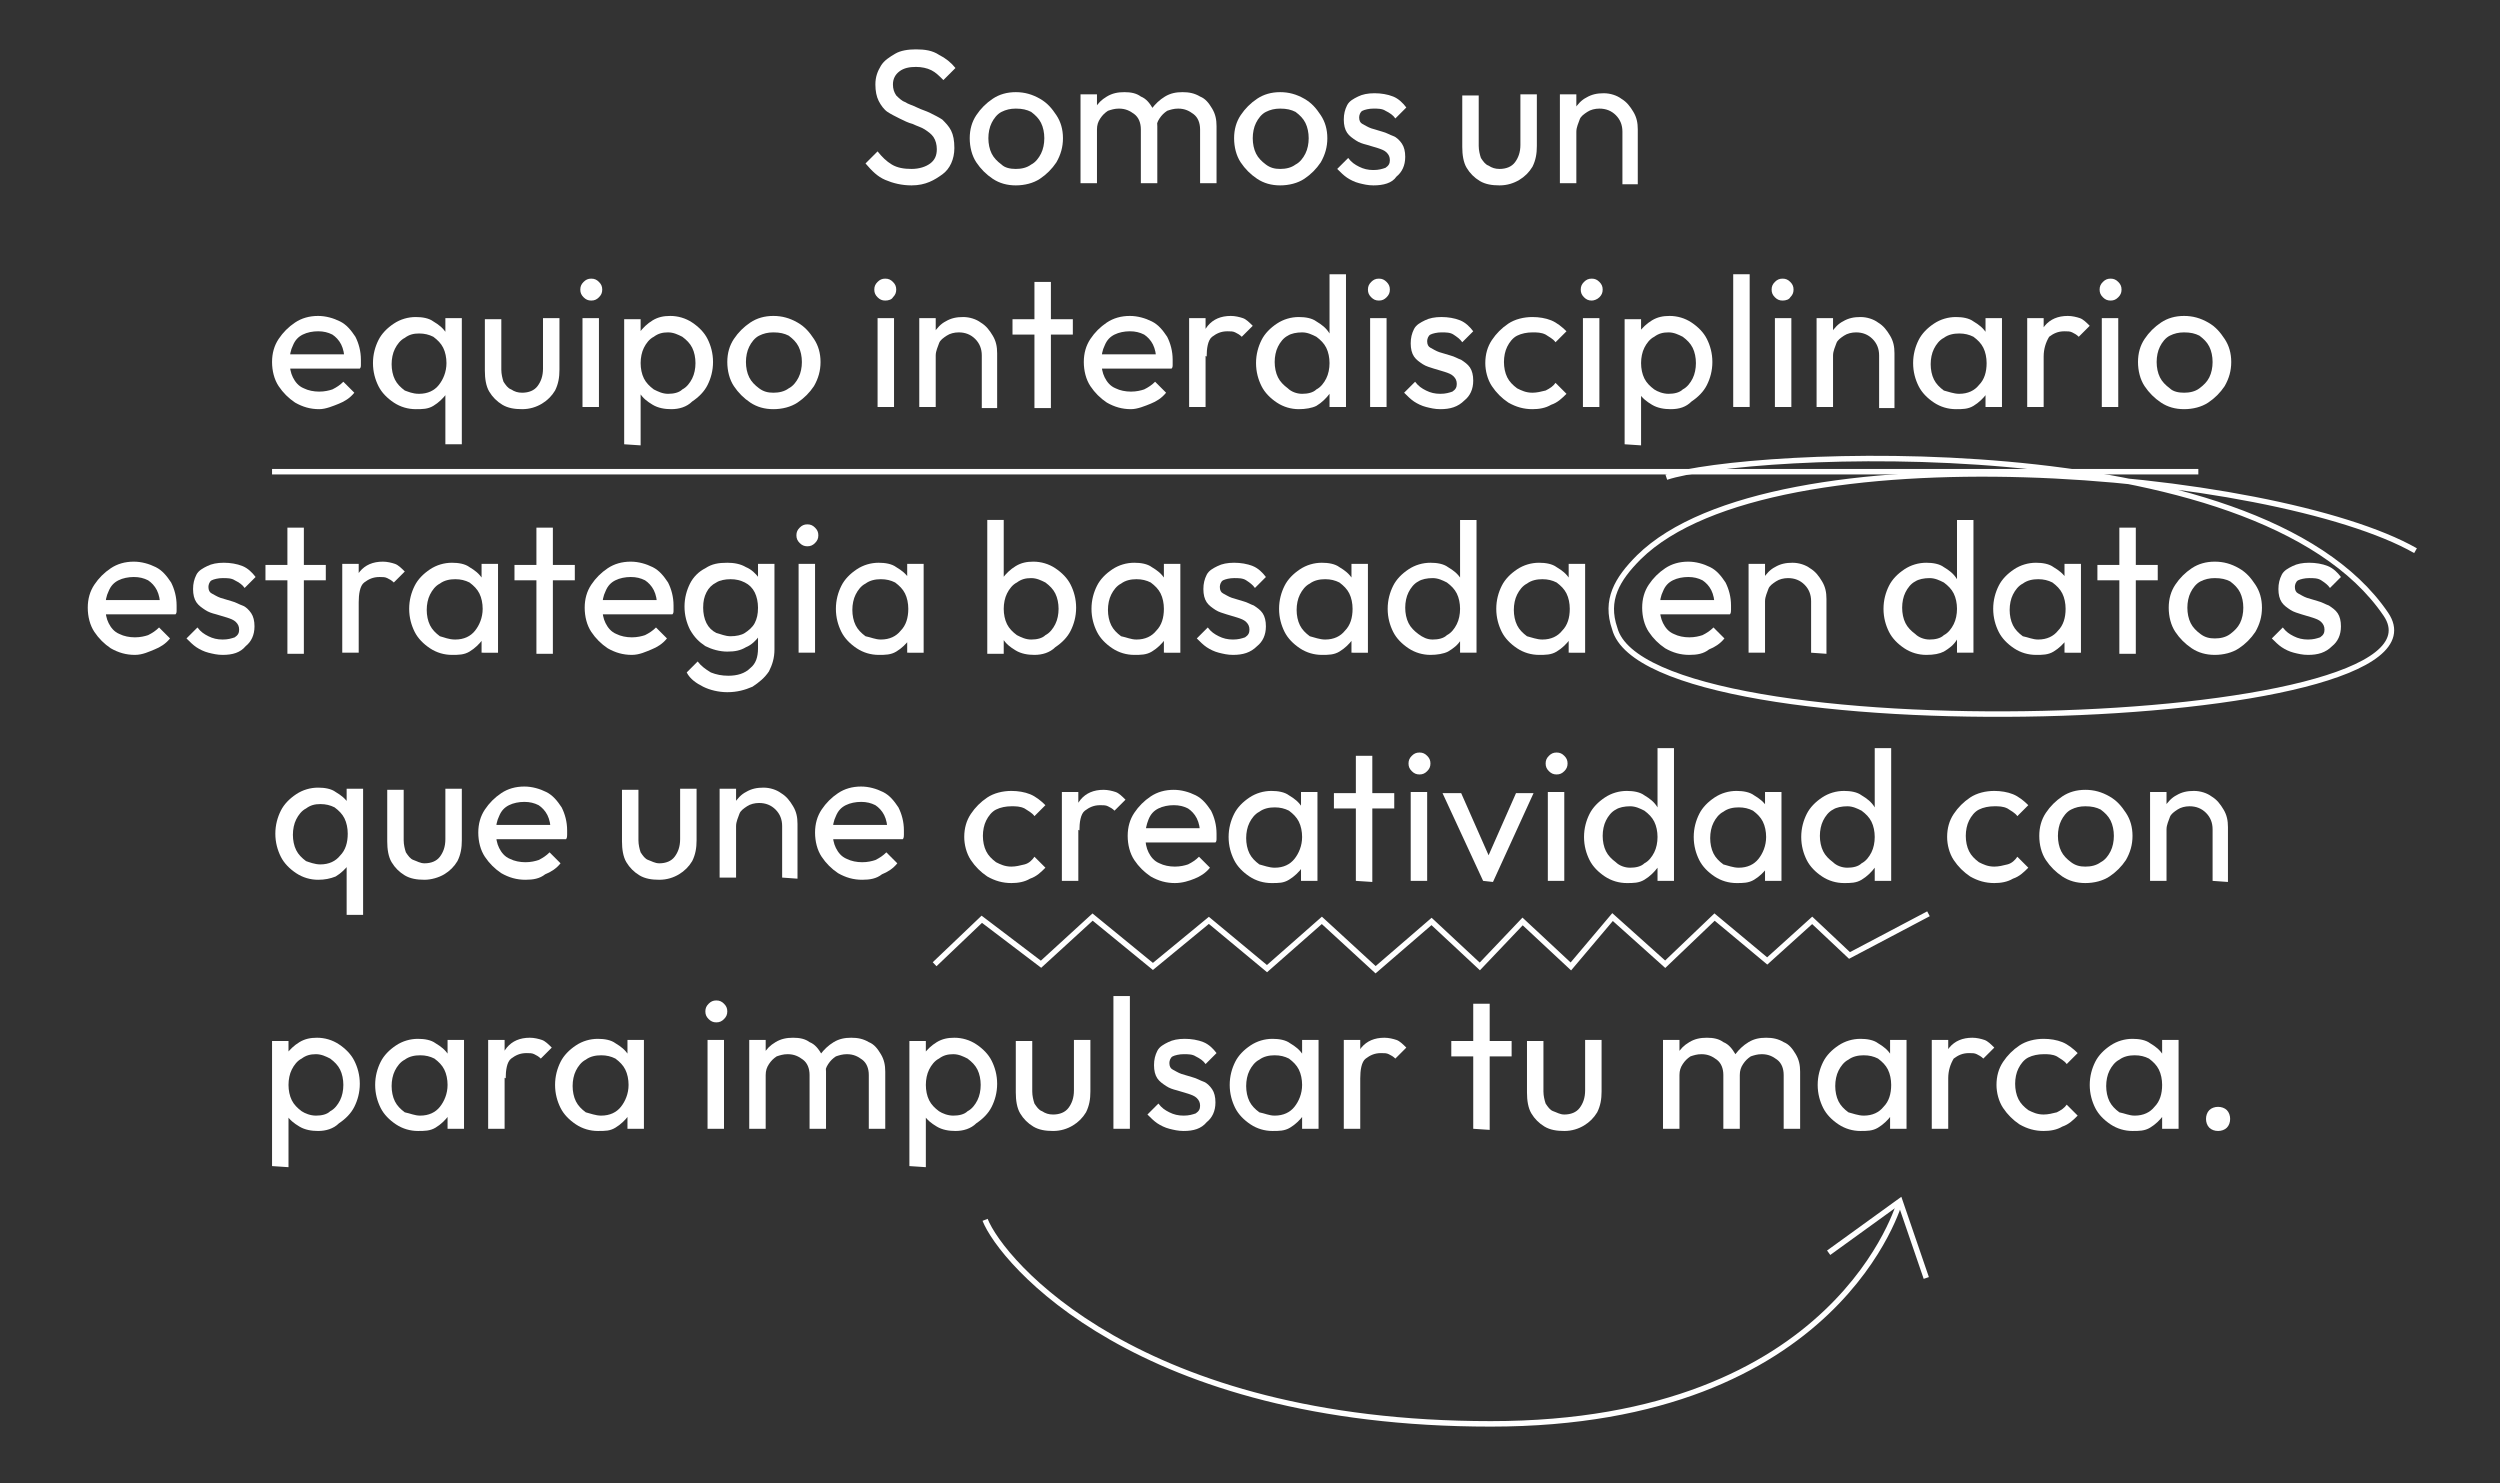 <svg xmlns="http://www.w3.org/2000/svg" xmlns:xlink="http://www.w3.org/1999/xlink" id="Capa_1" x="0px" y="0px" viewBox="0 0 227.9 135.2" style="enable-background:new 0 0 227.9 135.2;" xml:space="preserve"><rect x="0" y="0" width="227.9" height="135.2" fill="#333333" stroke="none"/> <style type="text/css"> .st0{fill:#FFFFFF;} .st1{fill:none;stroke:#FFFFFF;stroke-width:0.5;stroke-miterlimit:10;} </style> <g> <path class="st0" d="M83.1,16.9c-0.9,0-1.7-0.2-2.4-0.5c-0.7-0.3-1.2-0.8-1.8-1.5l1.1-1.1c0.4,0.5,0.8,0.9,1.3,1.2 c0.5,0.3,1.1,0.4,1.8,0.4c0.7,0,1.3-0.2,1.7-0.5s0.6-0.7,0.6-1.3c0-0.4-0.1-0.8-0.3-1.1c-0.2-0.3-0.5-0.5-0.8-0.7 c-0.3-0.2-0.7-0.3-1.1-0.5c-0.4-0.1-0.8-0.3-1.2-0.5s-0.8-0.4-1.1-0.6c-0.3-0.2-0.6-0.6-0.8-1c-0.2-0.4-0.3-0.9-0.3-1.5 C79.8,7,80,6.5,80.3,6c0.3-0.5,0.8-0.8,1.3-1.1s1.2-0.4,1.9-0.4c0.8,0,1.5,0.1,2.1,0.5c0.6,0.3,1.1,0.7,1.5,1.2L86,7.3 c-0.4-0.4-0.7-0.7-1.1-0.9c-0.4-0.2-0.9-0.3-1.4-0.3c-0.6,0-1.1,0.1-1.5,0.4s-0.6,0.7-0.6,1.2c0,0.4,0.1,0.7,0.3,1 c0.2,0.2,0.5,0.5,0.8,0.6c0.3,0.2,0.7,0.3,1.1,0.5c0.4,0.2,0.8,0.3,1.2,0.5s0.8,0.4,1.1,0.6c0.3,0.3,0.6,0.6,0.8,1 c0.2,0.4,0.3,0.9,0.3,1.6c0,1-0.4,1.9-1.1,2.4S84.4,16.9,83.1,16.9z"></path> <path class="st0" d="M92.6,16.9c-0.8,0-1.5-0.2-2.1-0.6s-1.1-0.9-1.5-1.5s-0.6-1.4-0.6-2.2c0-0.8,0.2-1.5,0.6-2.1 c0.4-0.6,0.9-1.1,1.5-1.5s1.3-0.6,2.1-0.6c0.8,0,1.5,0.2,2.2,0.6c0.7,0.4,1.1,0.9,1.5,1.5s0.6,1.3,0.6,2.1c0,0.8-0.2,1.5-0.6,2.2 c-0.4,0.6-0.9,1.1-1.5,1.5S93.4,16.9,92.6,16.9z M92.6,15.4c0.5,0,1-0.1,1.4-0.4c0.4-0.2,0.7-0.6,0.9-1c0.2-0.4,0.3-0.9,0.3-1.4 s-0.1-1-0.3-1.4c-0.2-0.4-0.5-0.7-0.9-1c-0.4-0.2-0.8-0.3-1.4-0.3c-0.5,0-0.9,0.1-1.3,0.3c-0.4,0.2-0.7,0.6-0.9,1 c-0.2,0.4-0.3,0.9-0.3,1.4s0.1,1,0.3,1.4c0.2,0.4,0.5,0.7,0.9,1C91.6,15.3,92.1,15.4,92.6,15.4z"></path> <path class="st0" d="M98.5,16.7V8.6h1.5v8.1H98.5z M104,16.7v-4.9c0-0.6-0.2-1.1-0.6-1.4s-0.8-0.5-1.4-0.5c-0.4,0-0.7,0.1-1,0.2 c-0.3,0.2-0.5,0.4-0.7,0.7c-0.2,0.3-0.3,0.6-0.3,1l-0.6-0.3c0-0.6,0.1-1.1,0.4-1.6s0.6-0.8,1.1-1.1c0.5-0.3,1-0.4,1.6-0.4 s1.1,0.1,1.5,0.4c0.5,0.2,0.8,0.6,1.1,1.1c0.3,0.5,0.4,1,0.4,1.6v5.2C105.5,16.7,104,16.7,104,16.7z M109.4,16.7v-4.9 c0-0.6-0.2-1.1-0.6-1.4s-0.8-0.5-1.4-0.5c-0.4,0-0.7,0.1-1,0.2c-0.3,0.2-0.5,0.4-0.7,0.7s-0.3,0.6-0.3,1l-0.9-0.3 c0-0.6,0.2-1.2,0.5-1.6s0.7-0.8,1.2-1.1c0.5-0.3,1-0.4,1.6-0.4s1.1,0.1,1.6,0.4c0.5,0.2,0.8,0.6,1.1,1.1c0.3,0.5,0.4,1,0.4,1.6v5.2 C110.9,16.7,109.4,16.7,109.4,16.7z"></path> <path class="st0" d="M116.7,16.9c-0.8,0-1.5-0.2-2.1-0.6s-1.1-0.9-1.5-1.5s-0.6-1.4-0.6-2.2c0-0.8,0.2-1.5,0.6-2.1s0.9-1.1,1.5-1.5 s1.3-0.6,2.1-0.6c0.8,0,1.5,0.2,2.2,0.6s1.1,0.9,1.5,1.5s0.6,1.3,0.6,2.1c0,0.8-0.2,1.5-0.6,2.2c-0.4,0.6-0.9,1.1-1.5,1.5 S117.5,16.9,116.7,16.9z M116.7,15.4c0.5,0,1-0.1,1.4-0.4c0.4-0.2,0.7-0.6,0.9-1c0.2-0.4,0.3-0.9,0.3-1.4s-0.1-1-0.3-1.4 c-0.2-0.4-0.5-0.7-0.9-1c-0.4-0.2-0.8-0.3-1.4-0.3c-0.5,0-0.9,0.1-1.3,0.3c-0.4,0.2-0.7,0.6-0.9,1c-0.2,0.4-0.3,0.9-0.3,1.4 s0.1,1,0.3,1.4c0.2,0.4,0.5,0.7,0.9,1C115.8,15.3,116.2,15.4,116.7,15.4z"></path> <path class="st0" d="M125.2,16.9c-0.5,0-0.9-0.1-1.3-0.2s-0.8-0.3-1.1-0.5c-0.3-0.2-0.6-0.5-0.9-0.8l1-1c0.3,0.4,0.6,0.6,1,0.8 s0.8,0.3,1.3,0.3s0.8-0.1,1.1-0.2c0.3-0.2,0.4-0.4,0.4-0.7c0-0.3-0.1-0.5-0.3-0.7c-0.2-0.2-0.5-0.3-0.8-0.4s-0.7-0.2-1-0.3 c-0.4-0.1-0.7-0.2-1-0.4s-0.6-0.4-0.8-0.7c-0.2-0.3-0.3-0.7-0.3-1.2s0.1-0.9,0.3-1.3s0.6-0.6,1-0.8c0.4-0.2,0.9-0.3,1.5-0.3 s1.2,0.1,1.7,0.3c0.5,0.2,0.9,0.6,1.2,1l-1,1c-0.2-0.3-0.5-0.5-0.9-0.7c-0.3-0.2-0.7-0.2-1.1-0.2s-0.8,0.1-1,0.2s-0.3,0.4-0.3,0.6 c0,0.3,0.1,0.5,0.3,0.6c0.2,0.1,0.5,0.3,0.8,0.4s0.7,0.2,1,0.3c0.4,0.1,0.7,0.3,1,0.4s0.6,0.4,0.8,0.7c0.2,0.3,0.3,0.7,0.3,1.2 c0,0.8-0.3,1.4-0.8,1.8C126.9,16.7,126.1,16.9,125.2,16.9z"></path> <path class="st0" d="M136.7,16.9c-0.7,0-1.3-0.1-1.8-0.4s-0.9-0.7-1.2-1.2c-0.3-0.5-0.4-1.2-0.4-1.9V8.7h1.5v4.6 c0,0.4,0.1,0.8,0.2,1.1c0.2,0.3,0.4,0.6,0.7,0.7c0.3,0.2,0.6,0.3,1,0.3c0.6,0,1.1-0.2,1.4-0.6s0.5-0.9,0.5-1.6V8.6h1.5v4.7 c0,0.7-0.1,1.3-0.4,1.9c-0.3,0.5-0.7,0.9-1.2,1.2S137.4,16.9,136.7,16.9z"></path> <path class="st0" d="M142.2,16.7V8.6h1.5v8.1H142.2z M147.9,16.7V12c0-0.6-0.2-1.1-0.6-1.5c-0.4-0.4-0.9-0.6-1.5-0.6 c-0.4,0-0.8,0.1-1.1,0.3c-0.3,0.2-0.6,0.4-0.7,0.7c-0.1,0.3-0.3,0.7-0.3,1.1l-0.6-0.4c0-0.6,0.1-1.2,0.4-1.6 c0.3-0.5,0.7-0.9,1.1-1.1c0.5-0.3,1-0.4,1.6-0.4c0.6,0,1.2,0.2,1.6,0.5c0.5,0.3,0.8,0.7,1.1,1.2c0.3,0.5,0.4,1,0.4,1.6v5h-1.4V16.7 z"></path> </g> <g> <path class="st0" d="M29.1,37.3c-0.8,0-1.5-0.2-2.2-0.6c-0.6-0.4-1.1-0.9-1.5-1.5c-0.4-0.6-0.6-1.4-0.6-2.2c0-0.8,0.2-1.5,0.6-2.1 s0.9-1.1,1.5-1.5s1.3-0.6,2.1-0.6c0.7,0,1.4,0.2,2,0.5s1,0.8,1.4,1.4c0.3,0.6,0.5,1.3,0.5,2.1c0,0.1,0,0.2,0,0.4 c0,0.2,0,0.3-0.1,0.4H26v-1.3h6l-0.6,0.5c0-0.5-0.1-1-0.3-1.4c-0.2-0.4-0.5-0.7-0.8-0.9c-0.4-0.2-0.8-0.3-1.3-0.3s-1,0.1-1.4,0.3 c-0.4,0.2-0.7,0.5-0.9,1c-0.2,0.4-0.3,0.9-0.3,1.4c0,0.6,0.1,1.1,0.3,1.5c0.2,0.4,0.5,0.8,1,1c0.4,0.2,0.9,0.3,1.4,0.3 s0.9-0.1,1.2-0.2c0.4-0.2,0.7-0.4,1-0.7l1,1c-0.4,0.5-0.9,0.8-1.4,1S29.7,37.3,29.1,37.3z"></path> <path class="st0" d="M37.9,37.3c-0.7,0-1.4-0.2-2-0.6c-0.6-0.4-1.1-0.9-1.4-1.5c-0.3-0.6-0.5-1.3-0.5-2.1c0-0.8,0.2-1.5,0.5-2.1 s0.8-1.1,1.4-1.5c0.6-0.4,1.3-0.6,2-0.6c0.6,0,1.2,0.1,1.6,0.4c0.5,0.3,0.9,0.6,1.2,1.1c0.3,0.4,0.5,1,0.5,1.6v2.4 c0,0.6-0.2,1.1-0.5,1.5c-0.3,0.4-0.7,0.8-1.2,1.1C39,37.3,38.5,37.3,37.9,37.3z M38.2,35.9c0.8,0,1.4-0.3,1.8-0.8s0.7-1.2,0.7-2 c0-0.5-0.1-1-0.3-1.4c-0.2-0.4-0.5-0.7-0.9-1c-0.4-0.2-0.8-0.3-1.3-0.3s-0.9,0.1-1.3,0.4c-0.4,0.2-0.7,0.6-0.9,1 c-0.2,0.4-0.3,0.9-0.3,1.4s0.1,1,0.3,1.4c0.2,0.4,0.5,0.7,0.9,1C37.2,35.7,37.6,35.9,38.2,35.9z M40.6,40.5v-5.4l0.3-2l-0.3-2V29 h1.5v11.5H40.6z"></path> <path class="st0" d="M47.6,37.3c-0.7,0-1.3-0.1-1.8-0.4s-0.9-0.7-1.2-1.2s-0.4-1.2-0.4-1.9v-4.7h1.5v4.6c0,0.4,0.1,0.8,0.2,1.1 c0.2,0.3,0.4,0.6,0.7,0.7c0.3,0.2,0.6,0.3,1,0.3c0.6,0,1.1-0.2,1.4-0.6c0.3-0.4,0.5-0.9,0.5-1.6V29H51v4.7c0,0.7-0.1,1.3-0.4,1.9 c-0.3,0.5-0.7,0.9-1.2,1.2C48.9,37.1,48.3,37.3,47.6,37.3z"></path> <path class="st0" d="M53.9,27.4c-0.3,0-0.5-0.1-0.7-0.3c-0.2-0.2-0.3-0.4-0.3-0.7c0-0.3,0.1-0.5,0.3-0.7c0.2-0.2,0.4-0.3,0.7-0.3 s0.5,0.1,0.7,0.3c0.2,0.2,0.3,0.4,0.3,0.7s-0.1,0.5-0.3,0.7C54.4,27.3,54.2,27.4,53.9,27.4z M53.1,37.1V29h1.5v8.1H53.1z"></path> <path class="st0" d="M56.9,40.5V29.1h1.5v2.1l-0.3,2l0.3,2v5.4L56.9,40.5L56.9,40.5z M61.2,37.3c-0.6,0-1.2-0.1-1.7-0.4 s-0.9-0.6-1.2-1.1s-0.5-1-0.5-1.5v-2.4c0-0.6,0.2-1.1,0.5-1.6c0.3-0.4,0.7-0.8,1.2-1.1c0.5-0.3,1-0.4,1.6-0.4c0.7,0,1.4,0.2,2,0.6 s1.1,0.9,1.4,1.5S65,32.2,65,33c0,0.8-0.2,1.5-0.5,2.1c-0.3,0.6-0.8,1.1-1.4,1.5C62.6,37.1,61.9,37.3,61.2,37.3z M60.9,35.9 c0.5,0,1-0.1,1.3-0.4c0.4-0.2,0.7-0.6,0.9-1c0.2-0.4,0.3-0.9,0.3-1.4s-0.1-1-0.3-1.4c-0.2-0.4-0.5-0.7-0.9-1 c-0.4-0.2-0.8-0.4-1.3-0.4s-0.9,0.1-1.3,0.4c-0.4,0.2-0.7,0.6-0.9,1c-0.2,0.4-0.3,0.9-0.3,1.4s0.1,1,0.3,1.4c0.2,0.4,0.5,0.7,0.9,1 C60,35.7,60.4,35.9,60.9,35.9z"></path> <path class="st0" d="M70.5,37.3c-0.8,0-1.5-0.2-2.1-0.6c-0.6-0.4-1.1-0.9-1.5-1.5c-0.4-0.6-0.6-1.4-0.6-2.2c0-0.8,0.2-1.5,0.6-2.1 c0.4-0.6,0.9-1.1,1.5-1.5s1.3-0.6,2.1-0.6s1.5,0.2,2.2,0.6s1.1,0.9,1.5,1.5s0.6,1.3,0.6,2.1s-0.2,1.5-0.6,2.2 c-0.4,0.6-0.9,1.1-1.5,1.5C72.1,37.1,71.3,37.3,70.5,37.3z M70.5,35.8c0.5,0,1-0.1,1.4-0.4c0.4-0.2,0.7-0.6,0.9-1 c0.2-0.4,0.3-0.9,0.3-1.4s-0.1-1-0.3-1.4s-0.5-0.7-0.9-1c-0.4-0.2-0.8-0.3-1.4-0.3c-0.5,0-0.9,0.1-1.3,0.3c-0.4,0.2-0.7,0.6-0.9,1 S68,32.5,68,33s0.1,1,0.3,1.4c0.2,0.4,0.5,0.7,0.9,1C69.6,35.7,70,35.8,70.5,35.8z"></path> <path class="st0" d="M80.7,27.4c-0.3,0-0.5-0.1-0.7-0.3c-0.2-0.2-0.3-0.4-0.3-0.7c0-0.3,0.1-0.5,0.3-0.7c0.2-0.2,0.4-0.3,0.7-0.3 s0.5,0.1,0.7,0.3c0.2,0.2,0.3,0.4,0.3,0.7s-0.1,0.5-0.3,0.7C81.3,27.3,81,27.4,80.7,27.4z M80,37.1V29h1.5v8.1H80z"></path> <path class="st0" d="M83.8,37.1V29h1.5v8.1H83.8z M89.5,37.1v-4.7c0-0.6-0.2-1.1-0.6-1.5c-0.4-0.4-0.9-0.6-1.5-0.6 c-0.4,0-0.8,0.1-1.1,0.3s-0.6,0.4-0.7,0.7s-0.3,0.7-0.3,1.1L84.7,32c0-0.6,0.1-1.2,0.4-1.6c0.3-0.5,0.7-0.9,1.1-1.1 c0.5-0.3,1-0.4,1.6-0.4s1.2,0.2,1.6,0.5c0.5,0.3,0.8,0.7,1.1,1.2s0.4,1,0.4,1.6v5h-1.4V37.1z"></path> <path class="st0" d="M92.3,30.5v-1.4h5.5v1.4H92.3z M94.3,37.1V25.7h1.5v11.5h-1.5V37.1z"></path> <path class="st0" d="M103.1,37.3c-0.8,0-1.5-0.2-2.2-0.6c-0.6-0.4-1.1-0.9-1.5-1.5c-0.4-0.6-0.6-1.4-0.6-2.2c0-0.8,0.2-1.5,0.6-2.1 s0.9-1.1,1.5-1.5s1.3-0.6,2.1-0.6c0.7,0,1.4,0.2,2,0.5s1,0.8,1.4,1.4c0.3,0.6,0.5,1.3,0.5,2.1c0,0.1,0,0.2,0,0.4 c0,0.2,0,0.3-0.1,0.4H100v-1.3h6l-0.6,0.5c0-0.5-0.1-1-0.3-1.4s-0.5-0.7-0.8-0.9c-0.4-0.2-0.8-0.3-1.3-0.3s-1,0.1-1.4,0.3 c-0.4,0.2-0.7,0.5-0.9,1c-0.2,0.4-0.3,0.9-0.3,1.4c0,0.6,0.1,1.1,0.3,1.5c0.2,0.4,0.5,0.8,1,1c0.4,0.2,0.9,0.3,1.4,0.3 s0.9-0.1,1.2-0.2c0.4-0.2,0.7-0.4,1-0.7l1,1c-0.4,0.5-0.9,0.8-1.4,1S103.7,37.3,103.1,37.3z"></path> <path class="st0" d="M108.4,37.1V29h1.5v8.1H108.4z M110,32.5l-0.6-0.3c0-1,0.2-1.9,0.7-2.5s1.2-0.9,2.1-0.9c0.4,0,0.8,0.1,1.1,0.2 s0.6,0.4,0.9,0.7l-1,1c-0.2-0.2-0.4-0.3-0.6-0.4c-0.2-0.1-0.4-0.1-0.7-0.1c-0.6,0-1,0.2-1.4,0.5S110,31.8,110,32.5z"></path> <path class="st0" d="M118.4,37.3c-0.7,0-1.4-0.2-2-0.6c-0.6-0.4-1.1-0.9-1.4-1.5c-0.3-0.6-0.5-1.3-0.5-2.1c0-0.8,0.2-1.5,0.5-2.1 s0.8-1.1,1.4-1.5c0.6-0.4,1.3-0.6,2-0.6c0.6,0,1.2,0.1,1.6,0.4c0.5,0.3,0.9,0.6,1.2,1.1c0.3,0.4,0.5,1,0.5,1.6v2.4 c0,0.6-0.2,1.1-0.5,1.5c-0.3,0.4-0.7,0.8-1.2,1.1C119.6,37.2,119,37.3,118.4,37.3z M118.7,35.9c0.5,0,1-0.1,1.3-0.4 c0.4-0.2,0.7-0.6,0.9-1c0.2-0.4,0.3-0.9,0.3-1.4s-0.1-1-0.3-1.4c-0.2-0.4-0.5-0.7-0.9-1c-0.4-0.2-0.8-0.4-1.3-0.4s-1,0.1-1.3,0.3 c-0.4,0.2-0.7,0.6-0.9,1s-0.3,0.9-0.3,1.4s0.1,1,0.3,1.4c0.2,0.4,0.5,0.7,0.9,1C117.7,35.7,118.2,35.9,118.7,35.9z M122.7,37.1 h-1.5V35l0.3-2l-0.3-2v-6h1.5V37.1z"></path> <path class="st0" d="M125.7,27.4c-0.3,0-0.5-0.1-0.7-0.3c-0.2-0.2-0.3-0.4-0.3-0.7c0-0.3,0.1-0.5,0.3-0.7c0.2-0.2,0.4-0.3,0.7-0.3 s0.5,0.1,0.7,0.3c0.2,0.2,0.3,0.4,0.3,0.7s-0.1,0.5-0.3,0.7C126.2,27.3,126,27.4,125.7,27.4z M124.9,37.1V29h1.5v8.1H124.9z"></path> <path class="st0" d="M131.3,37.3c-0.5,0-0.9-0.1-1.3-0.2c-0.4-0.1-0.8-0.3-1.1-0.5s-0.6-0.5-0.9-0.8l1-1c0.3,0.4,0.6,0.6,1,0.8 s0.8,0.3,1.3,0.3s0.8-0.1,1.1-0.2c0.3-0.2,0.4-0.4,0.4-0.7s-0.1-0.5-0.3-0.7s-0.5-0.3-0.8-0.4c-0.3-0.1-0.7-0.2-1-0.3 s-0.7-0.2-1-0.4c-0.3-0.2-0.6-0.4-0.8-0.7s-0.3-0.7-0.3-1.2s0.1-0.9,0.3-1.3s0.6-0.6,1-0.8c0.4-0.2,0.9-0.3,1.5-0.3 s1.2,0.1,1.7,0.3c0.5,0.2,0.9,0.6,1.2,1l-1,1c-0.2-0.3-0.5-0.5-0.8-0.7s-0.7-0.2-1.1-0.2c-0.4,0-0.8,0.1-1,0.2s-0.3,0.4-0.3,0.6 c0,0.3,0.1,0.5,0.3,0.6s0.5,0.3,0.8,0.4c0.3,0.1,0.7,0.2,1,0.3c0.4,0.1,0.7,0.3,1,0.4c0.3,0.2,0.6,0.4,0.8,0.7 c0.2,0.3,0.3,0.7,0.3,1.2c0,0.8-0.3,1.4-0.8,1.8C132.9,37.1,132.2,37.3,131.3,37.3z"></path> <path class="st0" d="M139.7,37.3c-0.8,0-1.5-0.2-2.2-0.6c-0.6-0.4-1.1-0.9-1.5-1.5c-0.4-0.6-0.6-1.4-0.6-2.1c0-0.8,0.2-1.5,0.6-2.1 s0.9-1.1,1.5-1.5s1.4-0.6,2.2-0.6c0.6,0,1.2,0.1,1.7,0.3c0.5,0.2,1,0.6,1.4,1l-1,1c-0.2-0.3-0.6-0.5-0.9-0.7 c-0.4-0.2-0.8-0.2-1.2-0.2c-0.5,0-1,0.1-1.4,0.3c-0.4,0.2-0.7,0.6-0.9,1c-0.2,0.4-0.3,0.9-0.3,1.4s0.1,1,0.3,1.4 c0.2,0.4,0.5,0.7,0.9,1c0.4,0.2,0.8,0.4,1.4,0.4c0.4,0,0.8-0.1,1.2-0.2c0.4-0.2,0.7-0.4,0.9-0.7l1,1c-0.4,0.4-0.8,0.8-1.4,1 C140.9,37.2,140.3,37.3,139.7,37.3z"></path> <path class="st0" d="M145.1,27.4c-0.3,0-0.5-0.1-0.7-0.3c-0.2-0.2-0.3-0.4-0.3-0.7c0-0.3,0.1-0.5,0.3-0.7c0.2-0.2,0.4-0.3,0.7-0.3 s0.5,0.1,0.7,0.3c0.2,0.2,0.3,0.4,0.3,0.7s-0.1,0.5-0.3,0.7C145.6,27.3,145.3,27.4,145.1,27.4z M144.3,37.1V29h1.5v8.1H144.3z"></path> <path class="st0" d="M148.1,40.5V29.1h1.5v2.1l-0.3,2l0.3,2v5.4L148.1,40.5L148.1,40.5z M152.3,37.3c-0.6,0-1.2-0.1-1.7-0.4 s-0.9-0.6-1.2-1.1s-0.5-1-0.5-1.5v-2.4c0-0.6,0.2-1.1,0.5-1.6c0.3-0.4,0.7-0.8,1.2-1.1c0.5-0.3,1-0.4,1.6-0.4c0.7,0,1.4,0.2,2,0.6 s1.1,0.9,1.4,1.5c0.3,0.6,0.5,1.3,0.5,2.1c0,0.8-0.2,1.5-0.5,2.1c-0.3,0.6-0.8,1.1-1.4,1.5C153.7,37.1,153.1,37.3,152.3,37.3z M152.1,35.9c0.5,0,1-0.1,1.3-0.4c0.4-0.2,0.7-0.6,0.9-1c0.2-0.4,0.3-0.9,0.3-1.4s-0.1-1-0.3-1.4c-0.2-0.4-0.5-0.7-0.9-1 c-0.4-0.2-0.8-0.4-1.3-0.4s-0.9,0.1-1.3,0.4c-0.4,0.2-0.7,0.6-0.9,1c-0.2,0.4-0.3,0.9-0.3,1.4s0.1,1,0.3,1.4c0.2,0.4,0.5,0.7,0.9,1 C151.1,35.7,151.6,35.9,152.1,35.9z"></path> <path class="st0" d="M158,37.1V25h1.5v12.1H158z"></path> <path class="st0" d="M162.5,27.4c-0.3,0-0.5-0.1-0.7-0.3c-0.2-0.2-0.3-0.4-0.3-0.7c0-0.3,0.1-0.5,0.3-0.7c0.2-0.2,0.4-0.3,0.7-0.3 s0.5,0.1,0.7,0.3c0.2,0.2,0.3,0.4,0.3,0.7s-0.1,0.5-0.3,0.7C163.1,27.3,162.8,27.4,162.5,27.4z M161.8,37.1V29h1.5v8.1H161.8z"></path> <path class="st0" d="M165.6,37.1V29h1.5v8.1H165.6z M171.3,37.1v-4.7c0-0.6-0.2-1.1-0.6-1.5s-0.9-0.6-1.5-0.6 c-0.4,0-0.8,0.1-1.1,0.3s-0.6,0.4-0.7,0.7s-0.3,0.7-0.3,1.1l-0.6-0.4c0-0.6,0.1-1.2,0.4-1.6c0.3-0.5,0.7-0.9,1.1-1.1 c0.5-0.3,1-0.4,1.6-0.4s1.2,0.2,1.6,0.5c0.5,0.3,0.8,0.7,1.1,1.2c0.3,0.5,0.4,1,0.4,1.6v5h-1.4V37.1z"></path> <path class="st0" d="M178.3,37.3c-0.7,0-1.4-0.2-2-0.6c-0.6-0.4-1.1-0.9-1.4-1.5c-0.3-0.6-0.5-1.3-0.5-2.1c0-0.8,0.2-1.5,0.5-2.1 s0.8-1.1,1.4-1.5s1.3-0.6,2-0.6c0.6,0,1.2,0.1,1.6,0.4c0.5,0.3,0.9,0.6,1.2,1.1c0.3,0.4,0.5,1,0.5,1.6v2.4c0,0.6-0.2,1.1-0.5,1.5 c-0.3,0.4-0.7,0.8-1.2,1.1C179.4,37.3,178.9,37.3,178.3,37.3z M178.6,35.9c0.8,0,1.4-0.3,1.8-0.8c0.5-0.5,0.7-1.2,0.7-2 c0-0.5-0.1-1-0.3-1.4c-0.2-0.4-0.5-0.7-0.9-1c-0.4-0.2-0.8-0.3-1.3-0.3s-1,0.1-1.4,0.4c-0.4,0.2-0.7,0.6-0.9,1s-0.3,0.9-0.3,1.4 s0.1,1,0.3,1.4c0.2,0.4,0.5,0.7,0.9,1C177.6,35.7,178.1,35.9,178.6,35.9z M181,37.1V35l0.3-2l-0.3-2v-2h1.5v8.1H181z"></path> <path class="st0" d="M184.8,37.1V29h1.5v8.1H184.8z M186.3,32.5l-0.6-0.3c0-1,0.2-1.9,0.7-2.5s1.2-0.9,2.1-0.9 c0.4,0,0.8,0.1,1.1,0.2c0.3,0.1,0.6,0.4,0.9,0.7l-1,1c-0.2-0.2-0.4-0.3-0.6-0.4s-0.4-0.1-0.7-0.1c-0.6,0-1,0.2-1.4,0.5 C186.5,31.2,186.3,31.8,186.3,32.5z"></path> <path class="st0" d="M192.4,27.4c-0.3,0-0.5-0.1-0.7-0.3c-0.2-0.2-0.3-0.4-0.3-0.7c0-0.3,0.1-0.5,0.3-0.7c0.2-0.2,0.4-0.3,0.7-0.3 c0.3,0,0.5,0.1,0.7,0.3c0.2,0.2,0.3,0.4,0.3,0.7s-0.1,0.5-0.3,0.7C192.9,27.3,192.7,27.4,192.4,27.4z M191.6,37.1V29h1.5v8.1H191.6 z"></path> <path class="st0" d="M199.1,37.3c-0.8,0-1.5-0.2-2.1-0.6c-0.6-0.4-1.1-0.9-1.5-1.5c-0.4-0.6-0.6-1.4-0.6-2.2c0-0.8,0.2-1.5,0.6-2.1 s0.9-1.1,1.5-1.5s1.3-0.6,2.1-0.6c0.8,0,1.5,0.2,2.2,0.6s1.1,0.9,1.5,1.5s0.6,1.3,0.6,2.1s-0.2,1.5-0.6,2.2 c-0.4,0.6-0.9,1.1-1.5,1.5C200.7,37.1,199.9,37.3,199.1,37.3z M199.1,35.8c0.5,0,1-0.1,1.4-0.4s0.7-0.6,0.9-1 c0.2-0.4,0.3-0.9,0.3-1.4s-0.1-1-0.3-1.4s-0.5-0.7-0.9-1c-0.4-0.2-0.8-0.3-1.4-0.3c-0.5,0-0.9,0.1-1.3,0.3c-0.4,0.2-0.7,0.6-0.9,1 s-0.3,0.9-0.3,1.4s0.1,1,0.3,1.4c0.2,0.4,0.5,0.7,0.9,1C198.1,35.7,198.6,35.8,199.1,35.8z"></path> <line class="st1" x1="24.8" y1="43" x2="200.4" y2="43"></line> </g> <g> <path class="st0" d="M12.3,59.7c-0.8,0-1.5-0.2-2.2-0.6c-0.6-0.4-1.1-0.9-1.5-1.5S8,56.2,8,55.4s0.2-1.5,0.6-2.1s0.9-1.1,1.5-1.5 s1.3-0.6,2.1-0.6c0.7,0,1.4,0.2,2,0.5s1,0.8,1.4,1.4c0.3,0.6,0.5,1.3,0.5,2.1c0,0.1,0,0.2,0,0.4s0,0.3-0.1,0.4H9.2v-1.3h6l-0.6,0.5 c0-0.5-0.1-1-0.3-1.4s-0.5-0.7-0.8-0.9c-0.4-0.2-0.8-0.3-1.3-0.3s-1,0.1-1.4,0.3s-0.7,0.5-0.9,1c-0.2,0.4-0.3,0.9-0.3,1.4 c0,0.6,0.1,1.1,0.3,1.5s0.5,0.8,1,1c0.4,0.2,0.9,0.3,1.4,0.3s0.9-0.1,1.2-0.2c0.4-0.2,0.7-0.4,1-0.7l1,1c-0.4,0.5-0.9,0.8-1.4,1 S13,59.7,12.3,59.7z"></path> <path class="st0" d="M20.3,59.7c-0.5,0-0.9-0.1-1.3-0.2c-0.4-0.1-0.8-0.3-1.1-0.5s-0.6-0.5-0.9-0.8l1-1c0.3,0.4,0.6,0.6,1,0.8 s0.8,0.3,1.3,0.3s0.8-0.1,1.1-0.2c0.3-0.2,0.4-0.4,0.4-0.7s-0.1-0.5-0.3-0.7s-0.5-0.3-0.8-0.4c-0.3-0.1-0.7-0.2-1-0.3 c-0.4-0.1-0.7-0.2-1-0.4s-0.6-0.4-0.8-0.7s-0.3-0.7-0.3-1.2s0.1-0.9,0.3-1.3s0.6-0.6,1-0.8s0.9-0.3,1.5-0.3s1.2,0.1,1.7,0.3 s0.9,0.6,1.2,1l-1,1c-0.2-0.3-0.5-0.5-0.9-0.7c-0.3-0.2-0.7-0.2-1.1-0.2c-0.4,0-0.8,0.1-1,0.2S19,53.3,19,53.5 c0,0.3,0.1,0.5,0.3,0.6s0.5,0.3,0.8,0.4c0.3,0.1,0.7,0.2,1,0.3c0.4,0.1,0.7,0.3,1,0.4s0.6,0.4,0.8,0.7s0.3,0.7,0.3,1.2 c0,0.8-0.3,1.4-0.8,1.8C21.9,59.5,21.2,59.7,20.3,59.7z"></path> <path class="st0" d="M24.2,52.9v-1.4h5.5v1.4H24.2z M26.2,59.5V48.1h1.5v11.5h-1.5V59.5z"></path> <path class="st0" d="M31.2,59.5v-8.1h1.5v8.1H31.2z M32.7,54.9l-0.6-0.3c0-1,0.2-1.9,0.7-2.5s1.2-0.9,2.1-0.9 c0.4,0,0.8,0.1,1.1,0.2c0.3,0.1,0.6,0.4,0.9,0.7l-1,1c-0.2-0.2-0.4-0.3-0.6-0.4c-0.2-0.1-0.4-0.1-0.7-0.1c-0.6,0-1,0.2-1.4,0.5 S32.7,54.2,32.7,54.9z"></path> <path class="st0" d="M41.2,59.7c-0.7,0-1.4-0.2-2-0.6s-1.1-0.9-1.4-1.5c-0.3-0.6-0.5-1.3-0.5-2.1s0.2-1.5,0.5-2.1s0.8-1.1,1.4-1.5 s1.3-0.6,2-0.6c0.6,0,1.2,0.1,1.6,0.4c0.5,0.3,0.9,0.6,1.2,1.1c0.3,0.4,0.5,1,0.5,1.6v2.4c0,0.6-0.2,1.1-0.5,1.5s-0.7,0.8-1.2,1.1 S41.8,59.7,41.2,59.7z M41.5,58.3c0.8,0,1.4-0.3,1.8-0.8s0.7-1.2,0.7-2c0-0.5-0.1-1-0.3-1.4s-0.5-0.7-0.9-1 c-0.4-0.2-0.8-0.3-1.3-0.3s-1,0.1-1.4,0.4c-0.4,0.2-0.7,0.6-0.9,1s-0.3,0.9-0.3,1.4s0.1,1,0.3,1.4s0.5,0.7,0.9,1 C40.5,58.1,40.9,58.3,41.5,58.3z M43.9,59.5v-2.1l0.3-2l-0.3-2v-2h1.5v8.1H43.9z"></path> <path class="st0" d="M46.9,52.9v-1.4h5.5v1.4H46.9z M48.9,59.5V48.1h1.5v11.5h-1.5V59.5z"></path> <path class="st0" d="M57.6,59.7c-0.8,0-1.5-0.2-2.2-0.6c-0.6-0.4-1.1-0.9-1.5-1.5s-0.6-1.4-0.6-2.2s0.2-1.5,0.6-2.1 s0.9-1.1,1.5-1.5s1.3-0.6,2.1-0.6c0.7,0,1.4,0.2,2,0.5s1,0.8,1.4,1.4c0.3,0.6,0.5,1.3,0.5,2.1c0,0.1,0,0.2,0,0.4s0,0.3-0.1,0.4 h-6.8v-1.3h6l-0.6,0.5c0-0.5-0.1-1-0.3-1.4s-0.5-0.7-0.8-0.9c-0.4-0.2-0.8-0.3-1.3-0.3s-1,0.1-1.4,0.3s-0.7,0.5-0.9,1 c-0.2,0.4-0.3,0.9-0.3,1.4c0,0.6,0.1,1.1,0.3,1.5s0.5,0.8,1,1c0.4,0.2,0.9,0.3,1.4,0.3s0.9-0.1,1.2-0.2c0.4-0.2,0.7-0.4,1-0.7l1,1 c-0.4,0.5-0.9,0.8-1.4,1S58.3,59.7,57.6,59.7z"></path> <path class="st0" d="M66.3,59.4c-0.7,0-1.4-0.2-2-0.5c-0.6-0.4-1-0.8-1.4-1.5c-0.3-0.6-0.5-1.3-0.5-2.1s0.2-1.5,0.5-2.1 s0.8-1.1,1.4-1.4c0.6-0.4,1.2-0.5,2-0.5c0.6,0,1.2,0.1,1.7,0.4c0.5,0.2,0.9,0.6,1.2,1s0.4,1,0.5,1.6v2.1c0,0.6-0.2,1.1-0.5,1.6 c-0.3,0.4-0.7,0.8-1.2,1C67.5,59.3,67,59.4,66.3,59.4z M66.3,63.1c-0.8,0-1.6-0.2-2.2-0.5c-0.6-0.3-1.2-0.7-1.5-1.3l1-1 c0.3,0.4,0.7,0.7,1.2,1c0.5,0.2,1,0.3,1.6,0.3c0.8,0,1.5-0.2,2-0.7c0.5-0.4,0.7-1,0.7-1.8v-2l0.3-1.8l-0.3-1.8v-2.1h1.5v7.8 c0,0.8-0.2,1.4-0.5,2c-0.4,0.6-0.9,1-1.5,1.4C67.9,62.9,67.2,63.1,66.3,63.1z M66.6,58c0.5,0,1-0.1,1.3-0.3s0.7-0.5,0.9-0.9 s0.3-0.8,0.3-1.4c0-0.5-0.1-1-0.3-1.4s-0.5-0.7-0.9-0.9s-0.8-0.3-1.3-0.3s-1,0.1-1.3,0.3c-0.4,0.2-0.7,0.5-0.9,0.9 s-0.3,0.8-0.3,1.4c0,0.5,0.1,1,0.3,1.4s0.5,0.7,0.9,0.9C65.7,57.8,66.1,58,66.6,58z"></path> <path class="st0" d="M73.6,49.8c-0.3,0-0.5-0.1-0.7-0.3s-0.3-0.4-0.3-0.7s0.1-0.5,0.3-0.7s0.4-0.3,0.7-0.3s0.5,0.1,0.7,0.3 s0.3,0.4,0.3,0.7s-0.1,0.5-0.3,0.7C74.1,49.7,73.9,49.8,73.6,49.8z M72.8,59.5v-8.1h1.5v8.1H72.8z"></path> <path class="st0" d="M80.1,59.7c-0.7,0-1.4-0.2-2-0.6c-0.6-0.4-1.1-0.9-1.4-1.5c-0.3-0.6-0.5-1.3-0.5-2.1s0.2-1.5,0.5-2.1 s0.8-1.1,1.4-1.5c0.6-0.4,1.3-0.6,2-0.6c0.6,0,1.2,0.1,1.6,0.4c0.5,0.3,0.9,0.6,1.2,1.1c0.3,0.4,0.5,1,0.5,1.6v2.4 c0,0.6-0.2,1.1-0.5,1.5s-0.7,0.8-1.2,1.1S80.7,59.7,80.1,59.7z M80.3,58.3c0.8,0,1.4-0.3,1.8-0.8c0.5-0.5,0.7-1.2,0.7-2 c0-0.5-0.1-1-0.3-1.4s-0.5-0.7-0.9-1c-0.4-0.2-0.8-0.3-1.3-0.3s-1,0.1-1.4,0.4c-0.4,0.2-0.7,0.6-0.9,1s-0.3,0.9-0.3,1.4 s0.1,1,0.3,1.4s0.5,0.7,0.9,1C79.4,58.1,79.8,58.3,80.3,58.3z M82.7,59.5v-2.1l0.3-2l-0.3-2v-2h1.5v8.1H82.7z"></path> <path class="st0" d="M90,59.5V47.4h1.5v6l-0.3,2l0.3,2v2.2H90V59.5z M94.3,59.7c-0.6,0-1.2-0.1-1.7-0.4c-0.5-0.3-0.9-0.6-1.2-1.1 s-0.5-1-0.5-1.5v-2.4c0-0.6,0.2-1.1,0.5-1.6c0.3-0.4,0.7-0.8,1.2-1.1s1-0.4,1.6-0.4c0.7,0,1.4,0.2,2,0.6c0.6,0.4,1.1,0.9,1.4,1.5 c0.3,0.6,0.5,1.3,0.5,2.1s-0.2,1.5-0.5,2.1s-0.8,1.1-1.4,1.5C95.7,59.5,95,59.7,94.3,59.7z M94,58.3c0.5,0,1-0.1,1.3-0.4 c0.4-0.2,0.7-0.6,0.9-1s0.3-0.9,0.3-1.4s-0.1-1-0.3-1.4s-0.5-0.7-0.9-1c-0.4-0.2-0.8-0.4-1.3-0.4s-0.9,0.1-1.3,0.4 c-0.4,0.2-0.7,0.6-0.9,1s-0.3,0.9-0.3,1.4s0.1,1,0.3,1.4s0.5,0.7,0.9,1C93.1,58.1,93.5,58.3,94,58.3z"></path> <path class="st0" d="M103.4,59.7c-0.7,0-1.4-0.2-2-0.6c-0.6-0.4-1.1-0.9-1.4-1.5c-0.3-0.6-0.5-1.3-0.5-2.1s0.2-1.5,0.5-2.1 s0.8-1.1,1.4-1.5c0.6-0.4,1.3-0.6,2-0.6c0.6,0,1.2,0.1,1.6,0.4c0.5,0.3,0.9,0.6,1.2,1.1c0.3,0.4,0.5,1,0.5,1.6v2.4 c0,0.6-0.2,1.1-0.5,1.5s-0.7,0.8-1.2,1.1S104,59.7,103.4,59.7z M103.6,58.3c0.8,0,1.4-0.3,1.8-0.8c0.5-0.5,0.7-1.2,0.7-2 c0-0.5-0.1-1-0.3-1.4s-0.5-0.7-0.9-1c-0.4-0.2-0.8-0.3-1.3-0.3s-1,0.1-1.4,0.4c-0.4,0.2-0.7,0.6-0.9,1s-0.3,0.9-0.3,1.4 s0.1,1,0.3,1.4s0.5,0.7,0.9,1C102.7,58.1,103.1,58.3,103.6,58.3z M106.1,59.5v-2.1l0.3-2l-0.3-2v-2h1.5v8.1H106.1z"></path> <path class="st0" d="M112.4,59.7c-0.5,0-0.9-0.1-1.3-0.2c-0.4-0.1-0.8-0.3-1.1-0.5c-0.3-0.2-0.6-0.5-0.9-0.8l1-1 c0.3,0.4,0.6,0.6,1,0.8s0.8,0.3,1.3,0.3s0.8-0.1,1.1-0.2c0.3-0.2,0.4-0.4,0.4-0.7s-0.1-0.5-0.3-0.7c-0.2-0.2-0.5-0.3-0.8-0.4 c-0.3-0.1-0.7-0.2-1-0.3s-0.7-0.2-1-0.4s-0.6-0.4-0.8-0.7c-0.2-0.3-0.3-0.7-0.3-1.2s0.1-0.9,0.3-1.3c0.2-0.4,0.6-0.6,1-0.8 s0.9-0.3,1.5-0.3s1.2,0.1,1.7,0.3s0.9,0.6,1.2,1l-1,1c-0.2-0.3-0.5-0.5-0.8-0.7s-0.7-0.2-1.1-0.2s-0.8,0.1-1,0.2s-0.3,0.4-0.3,0.6 c0,0.3,0.1,0.5,0.3,0.6c0.2,0.1,0.5,0.3,0.8,0.4c0.3,0.1,0.7,0.2,1,0.3c0.4,0.1,0.7,0.3,1,0.4c0.3,0.2,0.6,0.4,0.8,0.7 c0.2,0.3,0.3,0.7,0.3,1.2c0,0.8-0.3,1.4-0.8,1.8C114,59.5,113.3,59.7,112.4,59.7z"></path> <path class="st0" d="M120.5,59.7c-0.7,0-1.4-0.2-2-0.6c-0.6-0.4-1.1-0.9-1.4-1.5s-0.5-1.3-0.5-2.1s0.2-1.5,0.5-2.1s0.8-1.1,1.4-1.5 s1.3-0.6,2-0.6c0.6,0,1.2,0.1,1.6,0.4c0.5,0.3,0.9,0.6,1.2,1.1c0.3,0.4,0.5,1,0.5,1.6v2.4c0,0.6-0.2,1.1-0.5,1.5s-0.7,0.8-1.2,1.1 S121.1,59.7,120.5,59.7z M120.8,58.3c0.8,0,1.4-0.3,1.8-0.8c0.5-0.5,0.7-1.2,0.7-2c0-0.5-0.1-1-0.3-1.4c-0.2-0.4-0.5-0.7-0.9-1 c-0.4-0.2-0.8-0.3-1.3-0.3s-1,0.1-1.4,0.4c-0.4,0.2-0.7,0.6-0.9,1s-0.3,0.9-0.3,1.4s0.1,1,0.3,1.4s0.5,0.7,0.9,1 C119.8,58.1,120.3,58.3,120.8,58.3z M123.2,59.5v-2.1l0.3-2l-0.3-2v-2h1.5v8.1H123.2z"></path> <path class="st0" d="M130.4,59.7c-0.7,0-1.4-0.2-2-0.6c-0.6-0.4-1.1-0.9-1.4-1.5s-0.5-1.3-0.5-2.1s0.2-1.5,0.5-2.1s0.8-1.1,1.4-1.5 s1.3-0.6,2-0.6c0.6,0,1.2,0.1,1.6,0.4c0.5,0.3,0.9,0.6,1.2,1.1c0.3,0.4,0.5,1,0.5,1.6v2.4c0,0.6-0.2,1.1-0.5,1.5 c-0.3,0.5-0.7,0.8-1.2,1.1C131.6,59.6,131,59.7,130.4,59.7z M130.6,58.3c0.5,0,1-0.1,1.3-0.4c0.4-0.2,0.7-0.6,0.9-1 c0.2-0.4,0.3-0.9,0.3-1.4s-0.1-1-0.3-1.4c-0.2-0.4-0.5-0.7-0.9-1c-0.4-0.2-0.8-0.4-1.3-0.4s-1,0.1-1.3,0.3c-0.4,0.2-0.7,0.6-0.9,1 s-0.3,0.9-0.3,1.4s0.1,1,0.3,1.4c0.2,0.4,0.5,0.7,0.9,1C129.7,58.1,130.1,58.3,130.6,58.3z M134.6,59.5h-1.5v-2.1l0.3-2l-0.3-2v-6 h1.5V59.5z"></path> <path class="st0" d="M140.3,59.7c-0.7,0-1.4-0.2-2-0.6c-0.6-0.4-1.1-0.9-1.4-1.5s-0.5-1.3-0.5-2.1s0.2-1.5,0.5-2.1s0.8-1.1,1.4-1.5 s1.3-0.6,2-0.6c0.6,0,1.2,0.1,1.6,0.4c0.5,0.3,0.9,0.6,1.2,1.1c0.3,0.4,0.5,1,0.5,1.6v2.4c0,0.6-0.2,1.1-0.5,1.5s-0.7,0.8-1.2,1.1 S140.9,59.7,140.3,59.7z M140.6,58.3c0.8,0,1.4-0.3,1.8-0.8c0.5-0.5,0.7-1.2,0.7-2c0-0.5-0.1-1-0.3-1.4c-0.2-0.4-0.5-0.7-0.9-1 c-0.4-0.2-0.8-0.3-1.3-0.3s-1,0.1-1.4,0.4c-0.4,0.2-0.7,0.6-0.9,1s-0.3,0.9-0.3,1.4s0.1,1,0.3,1.4s0.5,0.7,0.9,1 C139.6,58.1,140.1,58.3,140.6,58.3z M143,59.5v-2.1l0.3-2l-0.3-2v-2h1.5v8.1H143z"></path> <path class="st0" d="M154,59.7c-0.8,0-1.5-0.2-2.2-0.6c-0.6-0.4-1.1-0.9-1.5-1.5s-0.6-1.4-0.6-2.2s0.2-1.5,0.6-2.1s0.9-1.1,1.5-1.5 s1.3-0.6,2.1-0.6c0.7,0,1.4,0.2,2,0.5s1,0.8,1.4,1.4c0.3,0.6,0.5,1.3,0.5,2.1c0,0.1,0,0.2,0,0.4c0,0.1,0,0.3-0.1,0.4h-6.8v-1.3h6 l-0.6,0.5c0-0.5-0.1-1-0.3-1.4c-0.2-0.4-0.5-0.7-0.8-0.9c-0.4-0.2-0.8-0.3-1.3-0.3s-1,0.1-1.4,0.3s-0.7,0.5-0.9,1 c-0.2,0.4-0.3,0.9-0.3,1.4c0,0.6,0.1,1.1,0.3,1.5c0.2,0.4,0.5,0.8,1,1c0.4,0.2,0.9,0.3,1.4,0.3s0.9-0.1,1.2-0.2 c0.4-0.2,0.7-0.4,1-0.7l1,1c-0.4,0.5-0.9,0.8-1.4,1C155.3,59.6,154.7,59.7,154,59.7z"></path> <path class="st0" d="M159.4,59.5v-8.1h1.5v8.1H159.4z M165.1,59.5v-4.7c0-0.6-0.2-1.1-0.6-1.5s-0.9-0.6-1.5-0.6 c-0.4,0-0.8,0.1-1.1,0.3s-0.6,0.4-0.7,0.7s-0.3,0.7-0.3,1.1l-0.6-0.4c0-0.6,0.1-1.2,0.4-1.6c0.3-0.5,0.7-0.9,1.1-1.1 c0.5-0.3,1-0.4,1.6-0.4s1.2,0.2,1.6,0.5c0.5,0.3,0.8,0.7,1.1,1.2c0.3,0.5,0.4,1,0.4,1.6v5L165.1,59.5L165.1,59.5z"></path> <path class="st0" d="M175.6,59.7c-0.7,0-1.4-0.2-2-0.6c-0.6-0.4-1.1-0.9-1.4-1.5s-0.5-1.3-0.5-2.1s0.2-1.5,0.5-2.1s0.8-1.1,1.4-1.5 s1.3-0.6,2-0.6c0.6,0,1.2,0.1,1.6,0.4c0.5,0.3,0.9,0.6,1.2,1.1c0.3,0.4,0.5,1,0.5,1.6v2.4c0,0.6-0.2,1.1-0.5,1.5 c-0.3,0.5-0.7,0.8-1.2,1.1C176.8,59.6,176.3,59.7,175.6,59.7z M175.9,58.3c0.5,0,1-0.1,1.3-0.4c0.4-0.2,0.7-0.6,0.9-1 c0.2-0.4,0.3-0.9,0.3-1.4s-0.1-1-0.3-1.4c-0.2-0.4-0.5-0.7-0.9-1c-0.4-0.2-0.8-0.4-1.3-0.4s-1,0.1-1.3,0.3c-0.4,0.2-0.7,0.6-0.9,1 s-0.3,0.9-0.3,1.4s0.1,1,0.3,1.4c0.2,0.4,0.5,0.7,0.9,1C174.9,58.1,175.4,58.3,175.9,58.3z M179.9,59.5h-1.5v-2.1l0.3-2l-0.3-2v-6 h1.5V59.5z"></path> <path class="st0" d="M185.6,59.7c-0.7,0-1.4-0.2-2-0.6c-0.6-0.4-1.1-0.9-1.4-1.5s-0.5-1.3-0.5-2.1s0.2-1.5,0.5-2.1s0.8-1.1,1.4-1.5 s1.3-0.6,2-0.6c0.6,0,1.2,0.1,1.6,0.4c0.5,0.3,0.9,0.6,1.2,1.1c0.3,0.4,0.5,1,0.5,1.6v2.4c0,0.6-0.2,1.1-0.5,1.5s-0.7,0.8-1.2,1.1 S186.2,59.7,185.6,59.7z M185.8,58.3c0.8,0,1.4-0.3,1.8-0.8c0.5-0.5,0.7-1.2,0.7-2c0-0.5-0.1-1-0.3-1.4c-0.2-0.4-0.5-0.7-0.9-1 c-0.4-0.2-0.8-0.3-1.3-0.3s-1,0.1-1.4,0.4c-0.4,0.2-0.7,0.6-0.9,1s-0.3,0.9-0.3,1.4s0.1,1,0.3,1.4s0.5,0.7,0.9,1 C184.9,58.1,185.3,58.3,185.8,58.3z M188.2,59.5v-2.1l0.3-2l-0.3-2v-2h1.5v8.1H188.2z"></path> <path class="st0" d="M191.2,52.9v-1.4h5.5v1.4H191.2z M193.2,59.5V48.1h1.5v11.5h-1.5V59.5z"></path> <path class="st0" d="M201.9,59.7c-0.8,0-1.5-0.2-2.1-0.6s-1.1-0.9-1.5-1.5s-0.6-1.4-0.6-2.2s0.2-1.5,0.6-2.1s0.9-1.1,1.5-1.5 s1.3-0.6,2.1-0.6c0.8,0,1.5,0.2,2.2,0.6s1.1,0.9,1.5,1.5s0.6,1.3,0.6,2.1s-0.2,1.5-0.6,2.2c-0.4,0.6-0.9,1.1-1.5,1.5 S202.7,59.7,201.9,59.7z M201.9,58.2c0.5,0,1-0.1,1.4-0.4s0.7-0.6,0.9-1c0.2-0.4,0.3-0.9,0.3-1.4s-0.1-1-0.3-1.4s-0.5-0.7-0.9-1 c-0.4-0.2-0.8-0.3-1.4-0.3c-0.5,0-0.9,0.1-1.3,0.3s-0.7,0.6-0.9,1s-0.3,0.9-0.3,1.4s0.1,1,0.3,1.4c0.2,0.4,0.5,0.7,0.9,1 C201,58.1,201.4,58.2,201.9,58.2z"></path> <path class="st0" d="M210.4,59.7c-0.5,0-0.9-0.1-1.3-0.2c-0.4-0.1-0.8-0.3-1.1-0.5c-0.3-0.2-0.6-0.5-0.9-0.8l1-1 c0.3,0.4,0.6,0.6,1,0.8s0.8,0.3,1.3,0.3s0.8-0.1,1.1-0.2c0.3-0.2,0.4-0.4,0.4-0.7s-0.1-0.5-0.3-0.7c-0.2-0.2-0.5-0.3-0.8-0.4 c-0.3-0.1-0.7-0.2-1-0.3s-0.7-0.2-1-0.4s-0.6-0.4-0.8-0.7c-0.2-0.3-0.3-0.7-0.3-1.2s0.1-0.9,0.3-1.3c0.2-0.4,0.6-0.6,1-0.8 s0.9-0.3,1.5-0.3s1.2,0.1,1.7,0.3s0.9,0.6,1.2,1l-1,1c-0.2-0.3-0.5-0.5-0.8-0.7s-0.7-0.2-1.1-0.2s-0.8,0.1-1,0.2s-0.3,0.4-0.3,0.6 c0,0.3,0.1,0.5,0.3,0.6c0.2,0.1,0.5,0.3,0.8,0.4c0.3,0.1,0.7,0.2,1,0.3c0.4,0.1,0.7,0.3,1,0.4c0.3,0.2,0.6,0.4,0.8,0.7 c0.2,0.3,0.3,0.7,0.3,1.2c0,0.8-0.3,1.4-0.8,1.8C212,59.5,211.3,59.7,210.4,59.7z"></path> <path class="st1" d="M151.9,43.5c7.2-2.4,53.8-4.9,65.6,12.5c7.3,10.8-67.2,12.9-70.3,1.3c-0.9-2.6,0.2-4.5,2.2-6.5 c12.2-12,58-7.9,70.8-0.6"></path> </g> <g> <path class="st0" d="M24.8,106.3V94.9h1.5V97L26,99l0.3,2v5.4L24.8,106.3L24.8,106.3z M29,103.1c-0.6,0-1.2-0.1-1.7-0.4 s-0.9-0.6-1.2-1.1c-0.3-0.5-0.5-1-0.5-1.5v-2.4c0-0.6,0.2-1.1,0.5-1.6c0.3-0.4,0.7-0.8,1.2-1.1c0.5-0.3,1-0.4,1.6-0.4 c0.7,0,1.4,0.2,2,0.6s1.1,0.9,1.4,1.5s0.5,1.3,0.5,2.1s-0.2,1.5-0.5,2.1s-0.8,1.1-1.4,1.5C30.4,102.9,29.7,103.1,29,103.1z M28.8,101.7c0.5,0,1-0.1,1.3-0.4c0.4-0.2,0.7-0.6,0.9-1c0.2-0.4,0.3-0.9,0.3-1.4s-0.1-1-0.3-1.4c-0.2-0.4-0.5-0.7-0.9-1 c-0.4-0.2-0.8-0.4-1.3-0.4s-0.9,0.1-1.3,0.4c-0.4,0.2-0.7,0.6-0.9,1c-0.2,0.4-0.3,0.9-0.3,1.4s0.1,1,0.3,1.4c0.2,0.4,0.5,0.7,0.9,1 C27.8,101.5,28.3,101.7,28.8,101.7z"></path> <path class="st0" d="M38.1,103.1c-0.7,0-1.4-0.2-2-0.6s-1.1-0.9-1.4-1.5s-0.5-1.3-0.5-2.1s0.2-1.5,0.5-2.1s0.8-1.1,1.4-1.5 s1.3-0.6,2-0.6c0.6,0,1.2,0.1,1.6,0.4c0.5,0.3,0.9,0.6,1.2,1.1c0.3,0.4,0.5,1,0.5,1.6v2.4c0,0.6-0.2,1.1-0.5,1.5s-0.7,0.8-1.2,1.1 S38.7,103.1,38.1,103.1z M38.3,101.7c0.8,0,1.4-0.3,1.8-0.8s0.7-1.2,0.7-2c0-0.5-0.1-1-0.3-1.4c-0.2-0.4-0.5-0.7-0.9-1 c-0.4-0.2-0.8-0.3-1.3-0.3s-1,0.1-1.4,0.4c-0.4,0.2-0.7,0.6-0.9,1c-0.2,0.4-0.3,0.9-0.3,1.4s0.1,1,0.3,1.4c0.2,0.4,0.5,0.7,0.9,1 C37.4,101.5,37.8,101.7,38.3,101.7z M40.8,102.9v-2.1l0.3-2l-0.3-2v-2h1.5v8.1H40.8z"></path> <path class="st0" d="M44.5,102.9v-8.1H46v8.1H44.5z M46.1,98.3L45.5,98c0-1,0.2-1.9,0.7-2.5s1.2-0.9,2.1-0.9c0.4,0,0.8,0.1,1.1,0.2 s0.6,0.4,0.9,0.7l-1,1c-0.2-0.2-0.4-0.3-0.6-0.4C48.5,96,48.3,96,48,96c-0.6,0-1,0.2-1.4,0.5S46.1,97.6,46.1,98.3z"></path> <path class="st0" d="M54.5,103.1c-0.7,0-1.4-0.2-2-0.6s-1.1-0.9-1.4-1.5c-0.3-0.6-0.5-1.3-0.5-2.1s0.2-1.5,0.5-2.1s0.8-1.1,1.4-1.5 s1.3-0.6,2-0.6c0.6,0,1.2,0.1,1.6,0.4c0.5,0.3,0.9,0.6,1.2,1.1c0.3,0.4,0.5,1,0.5,1.6v2.4c0,0.6-0.2,1.1-0.5,1.5s-0.7,0.8-1.2,1.1 S55.2,103.1,54.5,103.1z M54.8,101.7c0.8,0,1.4-0.3,1.8-0.8s0.7-1.2,0.7-2c0-0.5-0.1-1-0.3-1.4s-0.5-0.7-0.9-1 c-0.4-0.2-0.8-0.3-1.3-0.3s-1,0.1-1.4,0.4c-0.4,0.2-0.7,0.6-0.9,1s-0.3,0.9-0.3,1.4s0.1,1,0.3,1.4s0.5,0.7,0.9,1 C53.8,101.5,54.3,101.7,54.8,101.7z M57.2,102.9v-2.1l0.3-2l-0.3-2v-2h1.5v8.1H57.2z"></path> <path class="st0" d="M65.3,93.2c-0.3,0-0.5-0.1-0.7-0.3c-0.2-0.2-0.3-0.4-0.3-0.7c0-0.3,0.1-0.5,0.3-0.7c0.2-0.2,0.4-0.3,0.7-0.3 s0.5,0.1,0.7,0.3c0.2,0.2,0.3,0.4,0.3,0.7s-0.1,0.5-0.3,0.7C65.8,93.1,65.6,93.2,65.3,93.2z M64.5,102.9v-8.1H66v8.1H64.5z"></path> <path class="st0" d="M68.3,102.9v-8.1h1.5v8.1H68.3z M73.8,102.9V98c0-0.6-0.2-1.1-0.6-1.4s-0.8-0.5-1.4-0.5c-0.4,0-0.7,0.1-1,0.2 c-0.3,0.2-0.5,0.4-0.7,0.7s-0.3,0.6-0.3,1l-0.6-0.3c0-0.6,0.1-1.1,0.4-1.6s0.6-0.8,1.1-1.1c0.5-0.3,1-0.4,1.6-0.4s1.1,0.1,1.5,0.4 c0.5,0.2,0.8,0.6,1.1,1.1s0.4,1,0.4,1.6v5.2L73.8,102.9L73.8,102.9z M79.2,102.9V98c0-0.6-0.2-1.1-0.6-1.4s-0.8-0.5-1.4-0.5 c-0.4,0-0.7,0.1-1,0.2c-0.3,0.2-0.5,0.4-0.7,0.7s-0.3,0.6-0.3,1l-0.9-0.3c0-0.6,0.2-1.2,0.5-1.6s0.7-0.8,1.2-1.1 c0.5-0.3,1-0.4,1.6-0.4s1.1,0.1,1.6,0.4c0.5,0.2,0.8,0.6,1.1,1.1s0.4,1,0.4,1.6v5.2L79.2,102.9L79.2,102.9z"></path> <path class="st0" d="M82.9,106.3V94.9h1.5V97l-0.3,2l0.3,2v5.4L82.9,106.3L82.9,106.3z M87.1,103.1c-0.6,0-1.2-0.1-1.7-0.4 s-0.9-0.6-1.2-1.1s-0.5-1-0.5-1.5v-2.4c0-0.6,0.2-1.1,0.5-1.6c0.3-0.4,0.7-0.8,1.2-1.1c0.5-0.3,1-0.4,1.6-0.4c0.7,0,1.4,0.2,2,0.6 s1.1,0.9,1.4,1.5s0.5,1.3,0.5,2.1s-0.2,1.5-0.5,2.1s-0.8,1.1-1.4,1.5C88.5,102.9,87.8,103.1,87.1,103.1z M86.9,101.7 c0.5,0,1-0.1,1.3-0.4c0.4-0.2,0.7-0.6,0.9-1s0.3-0.9,0.3-1.4s-0.1-1-0.3-1.4s-0.5-0.7-0.9-1c-0.4-0.2-0.8-0.4-1.3-0.4 s-0.9,0.1-1.3,0.4c-0.4,0.2-0.7,0.6-0.9,1s-0.3,0.9-0.3,1.4s0.1,1,0.3,1.4s0.5,0.7,0.9,1C85.9,101.5,86.4,101.7,86.9,101.7z"></path> <path class="st0" d="M96,103.1c-0.7,0-1.3-0.1-1.8-0.4s-0.9-0.7-1.2-1.2s-0.4-1.2-0.4-1.9v-4.7h1.5v4.6c0,0.4,0.1,0.8,0.2,1.1 c0.2,0.3,0.4,0.6,0.7,0.7c0.3,0.2,0.6,0.3,1,0.3c0.6,0,1.1-0.2,1.4-0.6c0.3-0.4,0.5-0.9,0.5-1.6v-4.6h1.5v4.7 c0,0.7-0.1,1.3-0.4,1.9c-0.3,0.5-0.7,0.9-1.2,1.2S96.7,103.1,96,103.1z"></path> <path class="st0" d="M101.5,102.9V90.8h1.5v12.1H101.5z"></path> <path class="st0" d="M107.9,103.1c-0.5,0-0.9-0.1-1.3-0.2c-0.4-0.1-0.8-0.3-1.1-0.5s-0.6-0.5-0.9-0.8l1-1c0.3,0.4,0.6,0.6,1,0.8 s0.8,0.3,1.3,0.3s0.8-0.1,1.1-0.2c0.3-0.2,0.4-0.4,0.4-0.7c0-0.3-0.1-0.5-0.3-0.7s-0.5-0.3-0.8-0.4s-0.7-0.2-1-0.3 c-0.4-0.1-0.7-0.2-1-0.4s-0.6-0.4-0.8-0.7c-0.2-0.3-0.3-0.7-0.3-1.2s0.1-0.9,0.3-1.3s0.6-0.6,1-0.8c0.4-0.2,0.9-0.3,1.5-0.3 s1.2,0.1,1.7,0.3c0.5,0.2,0.9,0.6,1.2,1l-1,1c-0.2-0.3-0.5-0.5-0.9-0.7c-0.3-0.2-0.7-0.2-1.1-0.2c-0.4,0-0.8,0.1-1,0.2 s-0.3,0.4-0.3,0.6c0,0.3,0.1,0.5,0.3,0.6s0.5,0.3,0.8,0.4s0.7,0.2,1,0.3c0.4,0.1,0.7,0.3,1,0.4s0.6,0.4,0.8,0.7 c0.2,0.3,0.3,0.7,0.3,1.2c0,0.8-0.3,1.4-0.8,1.8C109.5,102.9,108.8,103.1,107.9,103.1z"></path> <path class="st0" d="M116,103.1c-0.7,0-1.4-0.2-2-0.6s-1.1-0.9-1.4-1.5c-0.3-0.6-0.5-1.3-0.5-2.1s0.2-1.5,0.5-2.1s0.8-1.1,1.4-1.5 s1.3-0.6,2-0.6c0.6,0,1.2,0.1,1.6,0.4c0.5,0.3,0.9,0.6,1.2,1.1c0.3,0.4,0.5,1,0.5,1.6v2.4c0,0.6-0.2,1.1-0.5,1.5s-0.7,0.8-1.2,1.1 S116.6,103.1,116,103.1z M116.2,101.7c0.8,0,1.4-0.3,1.8-0.8s0.7-1.2,0.7-2c0-0.5-0.1-1-0.3-1.4s-0.5-0.7-0.9-1 c-0.4-0.2-0.8-0.3-1.3-0.3s-1,0.1-1.4,0.4c-0.4,0.2-0.7,0.6-0.9,1s-0.3,0.9-0.3,1.4s0.1,1,0.3,1.4s0.5,0.7,0.9,1 C115.3,101.5,115.7,101.7,116.2,101.7z M118.7,102.9v-2.1l0.3-2l-0.3-2v-2h1.5v8.1H118.7z"></path> <path class="st0" d="M122.5,102.9v-8.1h1.5v8.1H122.5z M124,98.3l-0.6-0.3c0-1,0.2-1.9,0.7-2.5s1.2-0.9,2.1-0.9 c0.4,0,0.8,0.1,1.1,0.2s0.6,0.4,0.9,0.7l-1,1c-0.2-0.2-0.4-0.3-0.6-0.4c-0.2-0.1-0.4-0.1-0.7-0.1c-0.6,0-1,0.2-1.4,0.5 S124,97.6,124,98.3z"></path> <path class="st0" d="M132.3,96.3v-1.4h5.5v1.4H132.3z M134.3,102.9V91.5h1.5V103L134.3,102.9L134.3,102.9z"></path> <path class="st0" d="M142.6,103.1c-0.7,0-1.3-0.1-1.8-0.4s-0.9-0.7-1.2-1.2s-0.4-1.2-0.4-1.9v-4.7h1.5v4.6c0,0.4,0.1,0.8,0.2,1.1 c0.2,0.3,0.4,0.6,0.7,0.7s0.6,0.3,1,0.3c0.6,0,1.1-0.2,1.4-0.6s0.5-0.9,0.5-1.6v-4.6h1.5v4.7c0,0.7-0.1,1.3-0.4,1.9 c-0.3,0.5-0.7,0.9-1.2,1.2S143.3,103.1,142.6,103.1z"></path> <path class="st0" d="M151.6,102.9v-8.1h1.5v8.1H151.6z M157.1,102.9V98c0-0.6-0.2-1.1-0.6-1.4s-0.8-0.5-1.4-0.5 c-0.4,0-0.7,0.1-1,0.2c-0.3,0.2-0.5,0.4-0.7,0.7s-0.3,0.6-0.3,1l-0.6-0.3c0-0.6,0.1-1.1,0.4-1.6c0.3-0.5,0.6-0.8,1.1-1.1 c0.5-0.3,1-0.4,1.6-0.4s1.1,0.1,1.5,0.4c0.5,0.2,0.8,0.6,1.1,1.1s0.4,1,0.4,1.6v5.2L157.1,102.9L157.1,102.9z M162.6,102.9V98 c0-0.6-0.2-1.1-0.6-1.4s-0.8-0.5-1.4-0.5c-0.4,0-0.7,0.1-1,0.2c-0.3,0.2-0.5,0.4-0.7,0.7s-0.3,0.6-0.3,1l-0.9-0.3 c0-0.6,0.2-1.2,0.5-1.6s0.7-0.8,1.2-1.1c0.5-0.3,1-0.4,1.6-0.4s1.1,0.1,1.6,0.4c0.5,0.2,0.8,0.6,1.1,1.1s0.4,1,0.4,1.6v5.2 L162.6,102.9L162.6,102.9z"></path> <path class="st0" d="M169.6,103.1c-0.7,0-1.4-0.2-2-0.6s-1.1-0.9-1.4-1.5c-0.3-0.6-0.5-1.3-0.5-2.1s0.2-1.5,0.5-2.1 s0.8-1.1,1.4-1.5c0.6-0.4,1.3-0.6,2-0.6c0.6,0,1.2,0.1,1.6,0.4c0.5,0.3,0.9,0.6,1.2,1.1c0.3,0.4,0.5,1,0.5,1.6v2.4 c0,0.6-0.2,1.1-0.5,1.5s-0.7,0.8-1.2,1.1S170.2,103.1,169.6,103.1z M169.9,101.7c0.8,0,1.4-0.3,1.8-0.8c0.5-0.5,0.7-1.2,0.7-2 c0-0.5-0.1-1-0.3-1.4c-0.2-0.4-0.5-0.7-0.9-1c-0.4-0.2-0.8-0.3-1.3-0.3s-1,0.1-1.4,0.4c-0.4,0.2-0.7,0.6-0.9,1s-0.3,0.9-0.3,1.4 s0.1,1,0.3,1.4s0.5,0.7,0.9,1C168.9,101.5,169.4,101.7,169.9,101.7z M172.3,102.9v-2.1l0.3-2l-0.3-2v-2h1.5v8.1H172.3z"></path> <path class="st0" d="M176.1,102.9v-8.1h1.5v8.1H176.1z M177.6,98.3L177,98c0-1,0.2-1.9,0.7-2.5s1.2-0.9,2.1-0.9 c0.4,0,0.8,0.1,1.1,0.2c0.3,0.1,0.6,0.4,0.9,0.7l-1,1c-0.2-0.2-0.4-0.3-0.6-0.4s-0.4-0.1-0.7-0.1c-0.6,0-1,0.2-1.4,0.5 C177.8,97,177.6,97.6,177.6,98.3z"></path> <path class="st0" d="M186.3,103.1c-0.8,0-1.5-0.2-2.2-0.6c-0.6-0.4-1.1-0.9-1.5-1.5s-0.6-1.4-0.6-2.1c0-0.8,0.2-1.5,0.6-2.1 s0.9-1.1,1.5-1.5s1.4-0.6,2.2-0.6c0.6,0,1.2,0.1,1.7,0.3c0.5,0.2,1,0.6,1.4,1l-1,1c-0.2-0.3-0.6-0.5-0.9-0.7 c-0.4-0.2-0.8-0.2-1.2-0.2c-0.5,0-1,0.1-1.4,0.3c-0.4,0.2-0.7,0.6-0.9,1s-0.3,0.9-0.3,1.4s0.1,1,0.3,1.4c0.2,0.4,0.5,0.7,0.9,1 c0.4,0.2,0.8,0.4,1.4,0.4c0.4,0,0.8-0.1,1.2-0.2c0.4-0.2,0.7-0.4,0.9-0.7l1,1c-0.4,0.4-0.8,0.8-1.4,1 C187.5,103,186.9,103.1,186.3,103.1z"></path> <path class="st0" d="M194.4,103.1c-0.7,0-1.4-0.2-2-0.6s-1.1-0.9-1.4-1.5s-0.5-1.3-0.5-2.1s0.2-1.5,0.5-2.1s0.8-1.1,1.4-1.5 s1.3-0.6,2-0.6c0.6,0,1.2,0.1,1.6,0.4c0.5,0.3,0.9,0.6,1.2,1.1c0.3,0.4,0.5,1,0.5,1.6v2.4c0,0.6-0.2,1.1-0.5,1.5s-0.7,0.8-1.2,1.1 S195,103.1,194.4,103.1z M194.6,101.7c0.8,0,1.4-0.3,1.8-0.8c0.5-0.5,0.7-1.2,0.7-2c0-0.5-0.1-1-0.3-1.4c-0.2-0.4-0.5-0.7-0.9-1 c-0.4-0.2-0.8-0.3-1.3-0.3s-1,0.1-1.4,0.4c-0.4,0.2-0.7,0.6-0.9,1S192,98.5,192,99s0.1,1,0.3,1.4s0.5,0.7,0.9,1 C193.7,101.5,194.1,101.7,194.6,101.7z M197.1,102.9v-2.1l0.3-2l-0.3-2v-2h1.5v8.1H197.1z"></path> <path class="st0" d="M202.2,103.1c-0.3,0-0.6-0.1-0.8-0.3c-0.2-0.2-0.3-0.5-0.3-0.8s0.1-0.6,0.3-0.8c0.2-0.2,0.5-0.3,0.8-0.3 s0.6,0.1,0.8,0.3c0.2,0.2,0.3,0.5,0.3,0.8s-0.1,0.6-0.3,0.8C202.8,103,202.5,103.1,202.2,103.1z"></path> <polyline class="st1" points="166.7,114.2 173.2,109.5 175.6,116.5 "></polyline> <path class="st1" d="M173.2,109.5c0,0-5.5,20.3-37.3,20.3c-32.2,0-44.6-14.8-46.1-18.6"></path> </g> <g> <path class="st0" d="M29,80.2c-0.7,0-1.4-0.2-2-0.6c-0.6-0.4-1.1-0.9-1.4-1.5c-0.3-0.6-0.5-1.3-0.5-2.1c0-0.8,0.2-1.5,0.5-2.1 s0.8-1.1,1.4-1.5s1.3-0.6,2-0.6c0.6,0,1.2,0.1,1.6,0.4c0.5,0.3,0.9,0.6,1.2,1.1c0.3,0.4,0.5,1,0.5,1.6v2.4c0,0.6-0.2,1.1-0.5,1.5 c-0.3,0.4-0.7,0.8-1.2,1.1C30.1,80.1,29.6,80.2,29,80.2z M29.2,78.8c0.8,0,1.4-0.3,1.8-0.8c0.5-0.5,0.7-1.2,0.7-2 c0-0.5-0.1-1-0.3-1.4c-0.2-0.4-0.5-0.7-0.9-1c-0.4-0.2-0.8-0.3-1.3-0.3s-0.9,0.1-1.3,0.4c-0.4,0.2-0.7,0.6-0.9,1s-0.3,0.9-0.3,1.4 s0.1,1,0.3,1.4c0.2,0.4,0.5,0.7,0.9,1C28.2,78.6,28.7,78.8,29.2,78.8z M31.6,83.4V78l0.3-2l-0.3-2v-2.1h1.5v11.5H31.6z"></path> <path class="st0" d="M38.7,80.2c-0.7,0-1.3-0.1-1.8-0.4c-0.5-0.3-0.9-0.7-1.2-1.2c-0.3-0.5-0.4-1.2-0.4-1.9V72h1.5v4.6 c0,0.4,0.1,0.8,0.2,1.1c0.2,0.3,0.4,0.6,0.7,0.7c0.3,0.1,0.6,0.3,1,0.3c0.6,0,1.1-0.2,1.4-0.6c0.3-0.4,0.5-0.9,0.5-1.6v-4.6h1.5 v4.7c0,0.7-0.1,1.3-0.4,1.9c-0.3,0.5-0.7,0.9-1.2,1.2C40,80,39.3,80.2,38.7,80.2z"></path> <path class="st0" d="M47.9,80.2c-0.8,0-1.5-0.2-2.2-0.6c-0.6-0.4-1.1-0.9-1.5-1.5c-0.4-0.6-0.6-1.4-0.6-2.2c0-0.8,0.2-1.5,0.6-2.1 s0.9-1.1,1.5-1.5s1.3-0.6,2.1-0.6c0.7,0,1.4,0.2,2,0.5c0.6,0.3,1,0.8,1.4,1.4c0.3,0.6,0.5,1.3,0.5,2.1c0,0.1,0,0.2,0,0.4 c0,0.1,0,0.3-0.1,0.4h-6.8v-1.3h6l-0.6,0.5c0-0.5-0.1-1-0.3-1.4c-0.2-0.4-0.5-0.7-0.8-0.9c-0.4-0.2-0.8-0.3-1.3-0.3s-1,0.1-1.4,0.3 c-0.4,0.2-0.7,0.5-0.9,1c-0.2,0.4-0.3,0.9-0.3,1.4c0,0.6,0.1,1.1,0.3,1.5c0.2,0.4,0.5,0.8,1,1c0.4,0.2,0.9,0.3,1.4,0.3 s0.9-0.1,1.2-0.2c0.4-0.2,0.7-0.4,1-0.7l1,1c-0.4,0.5-0.9,0.8-1.4,1C49.2,80.1,48.6,80.2,47.9,80.2z"></path> <path class="st0" d="M60.1,80.2c-0.7,0-1.3-0.1-1.8-0.4c-0.5-0.3-0.9-0.7-1.2-1.2c-0.3-0.5-0.4-1.2-0.4-1.9V72h1.5v4.6 c0,0.4,0.1,0.8,0.2,1.1c0.2,0.3,0.4,0.6,0.7,0.7c0.3,0.1,0.6,0.3,1,0.3c0.6,0,1.1-0.2,1.4-0.6c0.3-0.4,0.5-0.9,0.5-1.6v-4.6h1.5 v4.7c0,0.7-0.1,1.3-0.4,1.9c-0.3,0.5-0.7,0.9-1.2,1.2C61.4,80,60.8,80.2,60.1,80.2z"></path> <path class="st0" d="M65.6,80v-8.1h1.5V80H65.6z M71.3,80v-4.7c0-0.6-0.2-1.1-0.6-1.5c-0.4-0.4-0.9-0.6-1.5-0.6 c-0.4,0-0.8,0.1-1.1,0.3c-0.3,0.2-0.6,0.4-0.7,0.7s-0.3,0.7-0.3,1.1l-0.6-0.4c0-0.6,0.1-1.2,0.4-1.6c0.3-0.5,0.7-0.9,1.1-1.1 c0.5-0.3,1-0.4,1.6-0.4s1.2,0.2,1.6,0.5c0.5,0.3,0.8,0.7,1.1,1.2c0.3,0.5,0.4,1,0.4,1.6v5L71.3,80L71.3,80z"></path> <path class="st0" d="M78.6,80.2c-0.8,0-1.5-0.2-2.2-0.6c-0.6-0.4-1.1-0.9-1.5-1.5c-0.4-0.6-0.6-1.4-0.6-2.2c0-0.8,0.2-1.5,0.6-2.1 s0.9-1.1,1.5-1.5s1.3-0.6,2.1-0.6c0.7,0,1.4,0.2,2,0.5c0.6,0.3,1,0.8,1.4,1.4c0.3,0.6,0.5,1.3,0.5,2.1c0,0.1,0,0.2,0,0.4 c0,0.1,0,0.3-0.1,0.4h-6.8v-1.3h6l-0.6,0.5c0-0.5-0.1-1-0.3-1.4c-0.2-0.4-0.5-0.7-0.8-0.9c-0.4-0.2-0.8-0.3-1.3-0.3s-1,0.1-1.4,0.3 c-0.4,0.2-0.7,0.5-0.9,1c-0.2,0.4-0.3,0.9-0.3,1.4c0,0.6,0.1,1.1,0.3,1.5c0.2,0.4,0.5,0.8,1,1c0.4,0.2,0.9,0.3,1.4,0.3 s0.9-0.1,1.2-0.2c0.4-0.2,0.7-0.4,1-0.7l1,1c-0.4,0.5-0.9,0.8-1.4,1C79.9,80.1,79.3,80.2,78.6,80.2z"></path> <path class="st0" d="M92.2,80.5c-0.8,0-1.5-0.2-2.2-0.6c-0.6-0.4-1.1-0.9-1.5-1.5s-0.6-1.4-0.6-2.1c0-0.8,0.2-1.5,0.6-2.1 c0.4-0.6,0.9-1.1,1.5-1.5s1.4-0.6,2.2-0.6c0.6,0,1.2,0.1,1.7,0.3c0.5,0.2,1,0.6,1.4,1l-1,1c-0.2-0.3-0.6-0.5-0.9-0.7 c-0.4-0.2-0.8-0.2-1.2-0.2c-0.5,0-1,0.1-1.4,0.3c-0.4,0.2-0.7,0.6-0.9,1c-0.2,0.4-0.3,0.9-0.3,1.4s0.1,1,0.3,1.4 c0.2,0.4,0.5,0.7,0.9,1c0.4,0.2,0.8,0.4,1.4,0.4c0.4,0,0.8-0.1,1.2-0.2c0.4-0.1,0.7-0.4,0.9-0.7l1,1c-0.4,0.4-0.8,0.8-1.4,1 C93.4,80.4,92.8,80.5,92.2,80.5z"></path> <path class="st0" d="M96.8,80.3v-8.1h1.5v8.1H96.8z M98.4,75.7l-0.6-0.3c0-1,0.2-1.9,0.7-2.5s1.2-0.9,2.1-0.9 c0.4,0,0.8,0.1,1.1,0.2c0.3,0.1,0.6,0.4,0.9,0.7l-1,1c-0.2-0.2-0.4-0.3-0.6-0.4c-0.2-0.1-0.4-0.1-0.7-0.1c-0.6,0-1,0.2-1.4,0.5 C98.5,74.2,98.4,75,98.4,75.7z"></path> <path class="st0" d="M107.1,80.5c-0.8,0-1.5-0.2-2.2-0.6c-0.6-0.4-1.1-0.9-1.5-1.5s-0.6-1.4-0.6-2.2c0-0.8,0.2-1.5,0.6-2.1 c0.4-0.6,0.9-1.1,1.5-1.5s1.3-0.6,2.1-0.6c0.7,0,1.4,0.2,2,0.5c0.6,0.3,1,0.8,1.4,1.4c0.3,0.6,0.5,1.3,0.5,2.1c0,0.1,0,0.2,0,0.4 c0,0.2,0,0.3-0.1,0.4H104v-1.3h6l-0.6,0.5c0-0.5-0.1-1-0.3-1.4c-0.2-0.4-0.5-0.7-0.8-0.9c-0.4-0.2-0.8-0.3-1.3-0.3s-1,0.1-1.4,0.3 c-0.4,0.2-0.7,0.5-0.9,1c-0.2,0.5-0.3,1-0.3,1.5c0,0.6,0.1,1.1,0.3,1.5c0.2,0.4,0.5,0.8,1,1c0.4,0.2,0.9,0.3,1.4,0.3 s0.9-0.1,1.2-0.2c0.4-0.2,0.7-0.4,1-0.7l1,1c-0.4,0.5-0.9,0.8-1.4,1C108.4,80.3,107.8,80.5,107.1,80.5z"></path> <path class="st0" d="M115.9,80.5c-0.7,0-1.4-0.2-2-0.6c-0.6-0.4-1.1-0.9-1.4-1.5s-0.5-1.3-0.5-2.1c0-0.8,0.2-1.5,0.5-2.1 c0.3-0.6,0.8-1.1,1.4-1.5c0.6-0.4,1.3-0.6,2-0.6c0.6,0,1.2,0.1,1.6,0.4c0.5,0.3,0.9,0.6,1.2,1.1c0.3,0.4,0.5,1,0.5,1.6v2.4 c0,0.6-0.2,1.1-0.5,1.5s-0.7,0.8-1.2,1.1C117,80.5,116.6,80.5,115.9,80.5z M116.2,79.1c0.8,0,1.4-0.3,1.8-0.8s0.7-1.2,0.7-2 c0-0.5-0.1-1-0.3-1.4c-0.2-0.4-0.5-0.7-0.9-1c-0.4-0.2-0.8-0.3-1.3-0.3s-1,0.1-1.4,0.4c-0.4,0.2-0.7,0.6-0.9,1 c-0.2,0.4-0.3,0.9-0.3,1.4s0.1,1,0.3,1.4c0.2,0.4,0.5,0.7,0.9,1C115.2,78.9,115.7,79.1,116.2,79.1z M118.6,80.3v-2.1l0.3-2l-0.3-2 v-2h1.5v8.1H118.6z"></path> <path class="st0" d="M121.6,73.7v-1.4h5.5v1.4H121.6z M123.6,80.3V68.9h1.5v11.5L123.6,80.3L123.6,80.3z"></path> <path class="st0" d="M129.4,70.6c-0.3,0-0.5-0.1-0.7-0.3c-0.2-0.2-0.3-0.4-0.3-0.7c0-0.3,0.1-0.5,0.3-0.7c0.2-0.2,0.4-0.3,0.7-0.3 c0.3,0,0.5,0.1,0.7,0.3c0.2,0.2,0.3,0.4,0.3,0.7c0,0.3-0.1,0.5-0.3,0.7S129.7,70.6,129.4,70.6z M128.6,80.3v-8.1h1.5v8.1H128.6z"></path> <path class="st0" d="M135.2,80.3l-3.7-8h1.7l3,6.8h-1l3-6.8h1.6l-3.7,8.1L135.2,80.3L135.2,80.3z"></path> <path class="st0" d="M141.9,70.6c-0.3,0-0.5-0.1-0.7-0.3c-0.2-0.2-0.3-0.4-0.3-0.7c0-0.3,0.1-0.5,0.3-0.7c0.2-0.2,0.4-0.3,0.7-0.3 c0.3,0,0.5,0.1,0.7,0.3c0.2,0.2,0.3,0.4,0.3,0.7c0,0.3-0.1,0.5-0.3,0.7S142.2,70.6,141.9,70.6z M141.1,80.3v-8.1h1.5v8.1H141.1z"></path> <path class="st0" d="M148.3,80.5c-0.7,0-1.4-0.2-2-0.6c-0.6-0.4-1.1-0.9-1.4-1.5s-0.5-1.3-0.5-2.1c0-0.8,0.2-1.5,0.5-2.1 s0.8-1.1,1.4-1.5c0.6-0.4,1.3-0.6,2-0.6c0.6,0,1.2,0.1,1.6,0.4c0.5,0.3,0.9,0.6,1.2,1.1c0.3,0.4,0.5,1,0.5,1.6v2.4 c0,0.6-0.2,1.1-0.5,1.5s-0.7,0.8-1.2,1.1C149.4,80.5,148.9,80.5,148.3,80.5z M148.6,79.1c0.5,0,1-0.1,1.3-0.4 c0.4-0.2,0.7-0.6,0.9-1c0.2-0.4,0.3-0.9,0.3-1.4s-0.1-1-0.3-1.4c-0.2-0.4-0.5-0.7-0.9-1c-0.4-0.2-0.8-0.4-1.3-0.4s-1,0.1-1.3,0.3 c-0.4,0.2-0.7,0.6-0.9,1c-0.2,0.4-0.3,0.9-0.3,1.4s0.1,1,0.3,1.4s0.5,0.7,0.9,1C147.6,78.9,148.1,79.1,148.6,79.1z M152.6,80.3 h-1.5v-2.1l0.3-2l-0.3-2v-6h1.5V80.3z"></path> <path class="st0" d="M158.3,80.5c-0.7,0-1.4-0.2-2-0.6c-0.6-0.4-1.1-0.9-1.4-1.5s-0.5-1.3-0.5-2.1c0-0.8,0.2-1.5,0.5-2.1 s0.8-1.1,1.4-1.5c0.6-0.4,1.3-0.6,2-0.6c0.6,0,1.2,0.1,1.6,0.4c0.5,0.3,0.9,0.6,1.2,1.1c0.3,0.4,0.5,1,0.5,1.6v2.4 c0,0.6-0.2,1.1-0.5,1.5s-0.7,0.8-1.2,1.1C159.4,80.5,158.9,80.5,158.3,80.5z M158.5,79.1c0.8,0,1.4-0.3,1.8-0.8 c0.4-0.5,0.7-1.2,0.7-2c0-0.5-0.1-1-0.3-1.4c-0.2-0.4-0.5-0.7-0.9-1c-0.4-0.2-0.8-0.3-1.3-0.3s-1,0.1-1.4,0.4 c-0.4,0.2-0.7,0.6-0.9,1s-0.3,0.9-0.3,1.4s0.1,1,0.3,1.4c0.2,0.4,0.5,0.7,0.9,1C157.5,78.9,158,79.1,158.5,79.1z M160.9,80.3v-2.1 l0.3-2l-0.3-2v-2h1.5v8.1H160.9z"></path> <path class="st0" d="M168.1,80.5c-0.7,0-1.4-0.2-2-0.6c-0.6-0.4-1.1-0.9-1.4-1.5s-0.5-1.3-0.5-2.1c0-0.8,0.2-1.5,0.5-2.1 s0.8-1.1,1.4-1.5c0.6-0.4,1.3-0.6,2-0.6c0.6,0,1.2,0.1,1.6,0.4c0.5,0.3,0.9,0.6,1.2,1.1c0.3,0.4,0.5,1,0.5,1.6v2.4 c0,0.6-0.2,1.1-0.5,1.5s-0.7,0.8-1.2,1.1C169.2,80.5,168.7,80.5,168.1,80.5z M168.4,79.1c0.5,0,1-0.1,1.3-0.4 c0.4-0.2,0.7-0.6,0.9-1c0.2-0.4,0.3-0.9,0.3-1.4s-0.1-1-0.3-1.4c-0.2-0.4-0.5-0.7-0.9-1c-0.4-0.2-0.8-0.4-1.3-0.4s-1,0.1-1.3,0.3 c-0.4,0.2-0.7,0.6-0.9,1c-0.2,0.4-0.3,0.9-0.3,1.4s0.1,1,0.3,1.4s0.5,0.7,0.9,1C167.4,78.9,167.9,79.1,168.4,79.1z M172.4,80.3 h-1.5v-2.1l0.3-2l-0.3-2v-6h1.5V80.3z"></path> <path class="st0" d="M181.8,80.5c-0.8,0-1.5-0.2-2.2-0.6c-0.6-0.4-1.1-0.9-1.5-1.5c-0.4-0.6-0.6-1.4-0.6-2.1c0-0.8,0.2-1.5,0.6-2.1 c0.4-0.6,0.9-1.1,1.5-1.5c0.6-0.4,1.4-0.6,2.2-0.6c0.6,0,1.2,0.1,1.7,0.3c0.5,0.2,1,0.6,1.4,1l-1,1c-0.2-0.3-0.6-0.5-0.9-0.7 c-0.4-0.2-0.8-0.2-1.2-0.2c-0.5,0-1,0.1-1.4,0.3c-0.4,0.2-0.7,0.6-0.9,1s-0.3,0.9-0.3,1.4s0.1,1,0.3,1.4s0.5,0.7,0.9,1 c0.4,0.2,0.8,0.4,1.4,0.4c0.4,0,0.8-0.1,1.2-0.2c0.4-0.1,0.7-0.4,0.9-0.7l1,1c-0.4,0.4-0.8,0.8-1.4,1 C183,80.4,182.4,80.5,181.8,80.5z"></path> <path class="st0" d="M190.1,80.5c-0.8,0-1.5-0.2-2.1-0.6c-0.6-0.4-1.1-0.9-1.5-1.5s-0.6-1.4-0.6-2.2c0-0.8,0.2-1.5,0.6-2.1 c0.4-0.6,0.9-1.1,1.5-1.5s1.3-0.6,2.1-0.6s1.5,0.2,2.2,0.6c0.7,0.4,1.1,0.9,1.5,1.5s0.6,1.3,0.6,2.1c0,0.8-0.2,1.5-0.6,2.2 c-0.4,0.6-0.9,1.1-1.5,1.5S190.9,80.5,190.1,80.5z M190.1,79c0.5,0,1-0.1,1.4-0.4c0.4-0.2,0.7-0.6,0.9-1s0.3-0.9,0.3-1.4 s-0.1-1-0.3-1.4s-0.5-0.7-0.9-1c-0.4-0.2-0.8-0.3-1.4-0.3c-0.5,0-0.9,0.1-1.3,0.3c-0.4,0.2-0.7,0.6-0.9,1s-0.3,0.9-0.3,1.4 s0.1,1,0.3,1.4s0.5,0.7,0.9,1C189.2,78.9,189.6,79,190.1,79z"></path> <path class="st0" d="M196,80.3v-8.1h1.5v8.1H196z M201.7,80.3v-4.7c0-0.6-0.2-1.1-0.6-1.5c-0.4-0.4-0.9-0.6-1.5-0.6 c-0.4,0-0.8,0.1-1.1,0.3c-0.3,0.2-0.6,0.4-0.7,0.7c-0.1,0.3-0.3,0.7-0.3,1.1l-0.6-0.4c0-0.6,0.1-1.2,0.4-1.6 c0.3-0.5,0.7-0.9,1.1-1.1c0.5-0.3,1-0.4,1.6-0.4s1.2,0.2,1.6,0.5c0.5,0.3,0.8,0.7,1.1,1.2s0.4,1,0.4,1.6v5L201.7,80.3L201.7,80.3z"></path> <polyline class="st1" points="85.2,87.9 89.5,83.8 94.9,87.9 99.6,83.6 105.1,88.1 110.2,83.9 115.5,88.3 120.5,83.9 125.4,88.4 130.5,84 134.9,88.1 138.8,84 143.2,88.1 147,83.6 151.8,87.9 156.3,83.6 161.1,87.6 165.2,83.9 168.6,87.1 175.8,83.3 "></polyline> </g> </svg>